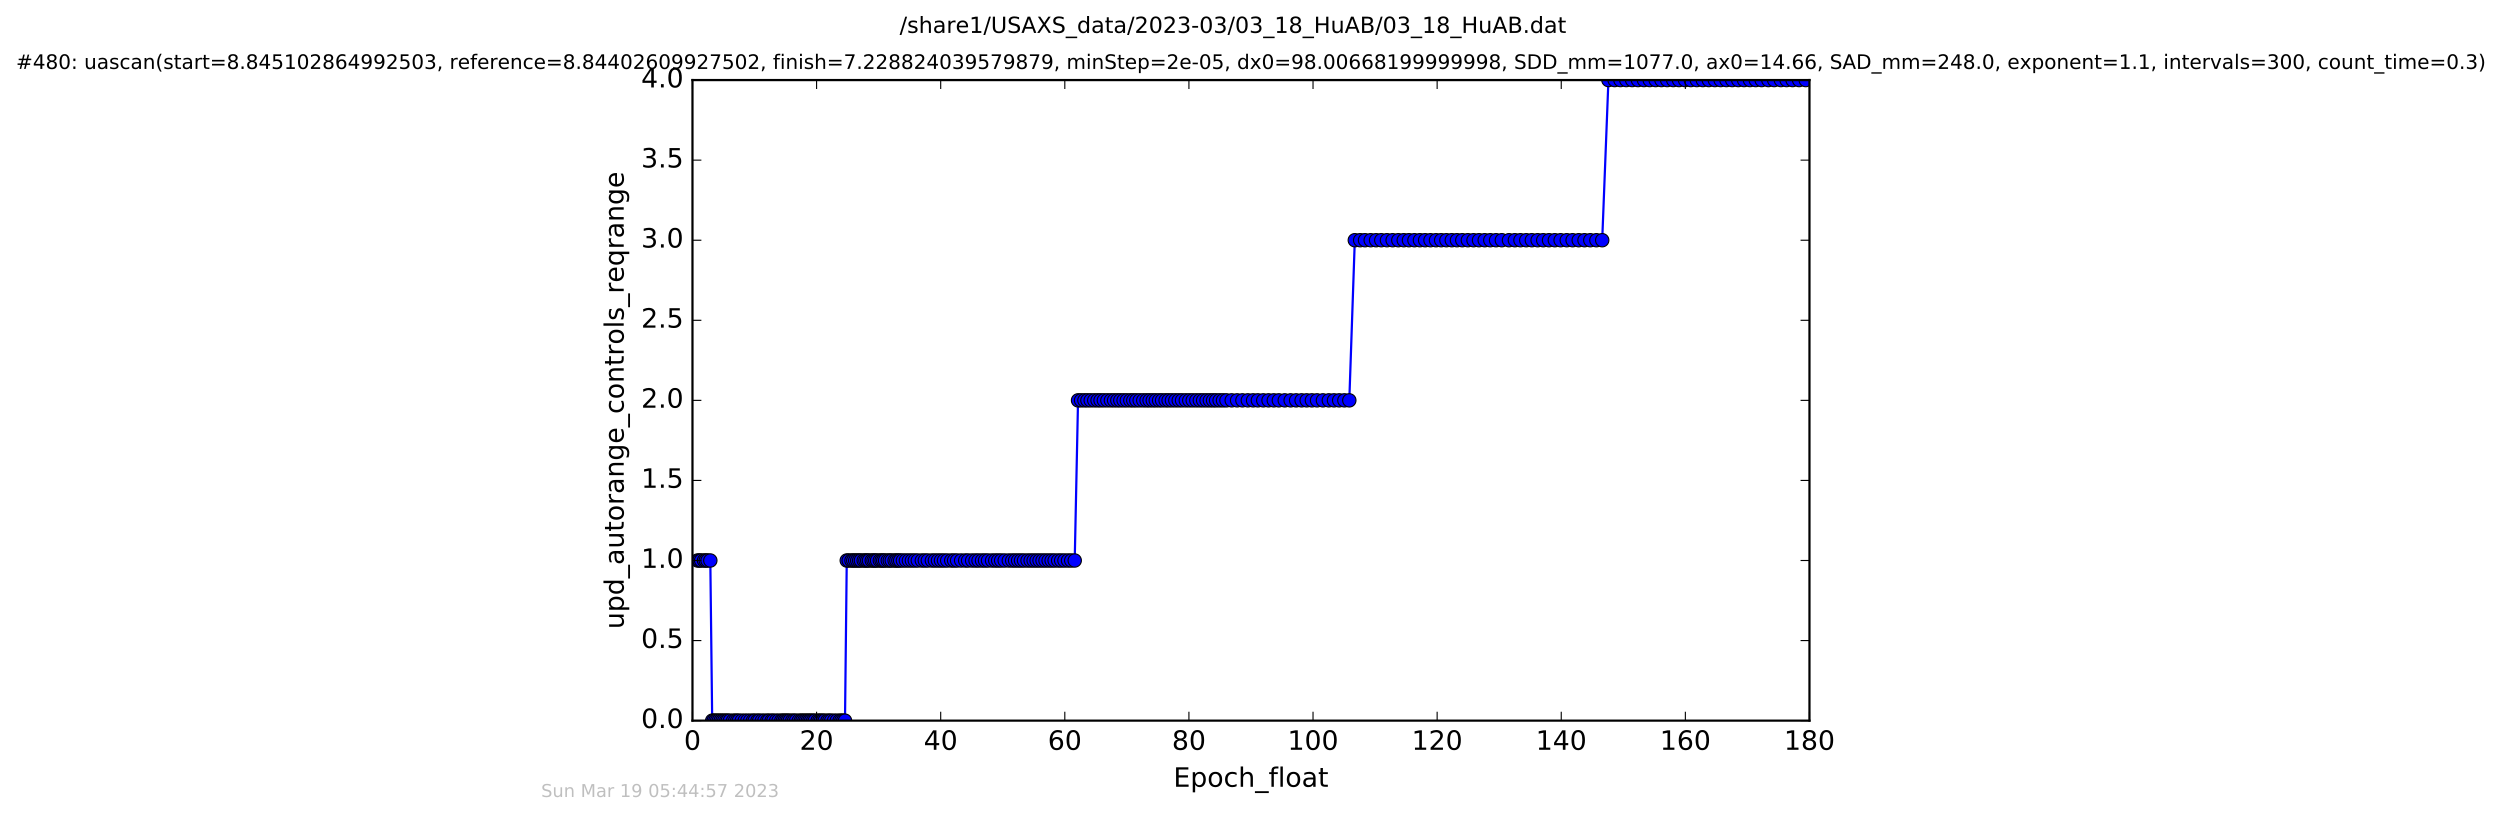 <?xml version="1.0" encoding="utf-8" standalone="no"?>
<!DOCTYPE svg PUBLIC "-//W3C//DTD SVG 1.1//EN"
  "http://www.w3.org/Graphics/SVG/1.1/DTD/svg11.dtd">
<!-- Created with matplotlib (http://matplotlib.org/) -->
<svg height="367pt" version="1.1" viewBox="0 0 1124 367" width="1124pt" xmlns="http://www.w3.org/2000/svg" xmlns:xlink="http://www.w3.org/1999/xlink">
 <defs>
  <style type="text/css">
*{stroke-linecap:butt;stroke-linejoin:round;stroke-miterlimit:100000;}
  </style>
 </defs>
 <g id="figure_1">
  <g id="patch_1">
   <path d="M 0 367.2 
L 1124.875 367.2 
L 1124.875 0 
L 0 0 
z
" style="fill:#ffffff;"/>
  </g>
  <g id="axes_1">
   <g id="patch_2">
    <path d="M 311.337 324 
L 813.537 324 
L 813.537 36 
L 311.337 36 
z
" style="fill:#ffffff;"/>
   </g>
   <g id="line2d_1">
    <path clip-path="url(#p69c88d3b84)" d="M 313.615 252 
L 319.359 252 
L 320.201 324 
L 379.911 324 
L 380.699 252 
L 483.193 252 
L 484.687 180 
L 606.648 180 
L 609.119 108 
L 720.352 108 
L 723.151 36 
L 811.849 36 
L 811.849 36 
" style="fill:none;stroke:#0000ff;stroke-linecap:square;"/>
    <defs>
     <path d="M 0 3 
C 0.796 3 1.559 2.684 2.121 2.121 
C 2.684 1.559 3 0.796 3 0 
C 3 -0.796 2.684 -1.559 2.121 -2.121 
C 1.559 -2.684 0.796 -3 0 -3 
C -0.796 -3 -1.559 -2.684 -2.121 -2.121 
C -2.684 -1.559 -3 -0.796 -3 0 
C -3 0.796 -2.684 1.559 -2.121 2.121 
C -1.559 2.684 -0.796 3 0 3 
z
" id="m09ab2de1d3" style="stroke:#000000;stroke-width:0.5;"/>
    </defs>
    <g clip-path="url(#p69c88d3b84)">
     <use style="fill:#0000ff;stroke:#000000;stroke-width:0.5;" x="313.615" xlink:href="#m09ab2de1d3" y="252"/>
     <use style="fill:#0000ff;stroke:#000000;stroke-width:0.5;" x="314.454" xlink:href="#m09ab2de1d3" y="252"/>
     <use style="fill:#0000ff;stroke:#000000;stroke-width:0.5;" x="315.222" xlink:href="#m09ab2de1d3" y="252"/>
     <use style="fill:#0000ff;stroke:#000000;stroke-width:0.5;" x="316.532" xlink:href="#m09ab2de1d3" y="252"/>
     <use style="fill:#0000ff;stroke:#000000;stroke-width:0.5;" x="317.313" xlink:href="#m09ab2de1d3" y="252"/>
     <use style="fill:#0000ff;stroke:#000000;stroke-width:0.5;" x="318.103" xlink:href="#m09ab2de1d3" y="252"/>
     <use style="fill:#0000ff;stroke:#000000;stroke-width:0.5;" x="319.359" xlink:href="#m09ab2de1d3" y="252"/>
     <use style="fill:#0000ff;stroke:#000000;stroke-width:0.5;" x="320.201" xlink:href="#m09ab2de1d3" y="324"/>
     <use style="fill:#0000ff;stroke:#000000;stroke-width:0.5;" x="320.895" xlink:href="#m09ab2de1d3" y="324"/>
     <use style="fill:#0000ff;stroke:#000000;stroke-width:0.5;" x="321.648" xlink:href="#m09ab2de1d3" y="324"/>
     <use style="fill:#0000ff;stroke:#000000;stroke-width:0.5;" x="322.425" xlink:href="#m09ab2de1d3" y="324"/>
     <use style="fill:#0000ff;stroke:#000000;stroke-width:0.5;" x="323.205" xlink:href="#m09ab2de1d3" y="324"/>
     <use style="fill:#0000ff;stroke:#000000;stroke-width:0.5;" x="324.049" xlink:href="#m09ab2de1d3" y="324"/>
     <use style="fill:#0000ff;stroke:#000000;stroke-width:0.5;" x="324.854" xlink:href="#m09ab2de1d3" y="324"/>
     <use style="fill:#0000ff;stroke:#000000;stroke-width:0.5;" x="325.654" xlink:href="#m09ab2de1d3" y="324"/>
     <use style="fill:#0000ff;stroke:#000000;stroke-width:0.5;" x="326.532" xlink:href="#m09ab2de1d3" y="324"/>
     <use style="fill:#0000ff;stroke:#000000;stroke-width:0.5;" x="327.225" xlink:href="#m09ab2de1d3" y="324"/>
     <use style="fill:#0000ff;stroke:#000000;stroke-width:0.5;" x="328.162" xlink:href="#m09ab2de1d3" y="324"/>
     <use style="fill:#0000ff;stroke:#000000;stroke-width:0.5;" x="329.597" xlink:href="#m09ab2de1d3" y="324"/>
     <use style="fill:#0000ff;stroke:#000000;stroke-width:0.5;" x="330.527" xlink:href="#m09ab2de1d3" y="324"/>
     <use style="fill:#0000ff;stroke:#000000;stroke-width:0.5;" x="331.421" xlink:href="#m09ab2de1d3" y="324"/>
     <use style="fill:#0000ff;stroke:#000000;stroke-width:0.5;" x="332.204" xlink:href="#m09ab2de1d3" y="324"/>
     <use style="fill:#0000ff;stroke:#000000;stroke-width:0.5;" x="333.513" xlink:href="#m09ab2de1d3" y="324"/>
     <use style="fill:#0000ff;stroke:#000000;stroke-width:0.5;" x="334.814" xlink:href="#m09ab2de1d3" y="324"/>
     <use style="fill:#0000ff;stroke:#000000;stroke-width:0.5;" x="336.014" xlink:href="#m09ab2de1d3" y="324"/>
     <use style="fill:#0000ff;stroke:#000000;stroke-width:0.5;" x="337.273" xlink:href="#m09ab2de1d3" y="324"/>
     <use style="fill:#0000ff;stroke:#000000;stroke-width:0.5;" x="338.529" xlink:href="#m09ab2de1d3" y="324"/>
     <use style="fill:#0000ff;stroke:#000000;stroke-width:0.5;" x="339.328" xlink:href="#m09ab2de1d3" y="324"/>
     <use style="fill:#0000ff;stroke:#000000;stroke-width:0.5;" x="340.571" xlink:href="#m09ab2de1d3" y="324"/>
     <use style="fill:#0000ff;stroke:#000000;stroke-width:0.5;" x="341.31" xlink:href="#m09ab2de1d3" y="324"/>
     <use style="fill:#0000ff;stroke:#000000;stroke-width:0.5;" x="342.564" xlink:href="#m09ab2de1d3" y="324"/>
     <use style="fill:#0000ff;stroke:#000000;stroke-width:0.5;" x="343.68" xlink:href="#m09ab2de1d3" y="324"/>
     <use style="fill:#0000ff;stroke:#000000;stroke-width:0.5;" x="344.949" xlink:href="#m09ab2de1d3" y="324"/>
     <use style="fill:#0000ff;stroke:#000000;stroke-width:0.5;" x="345.683" xlink:href="#m09ab2de1d3" y="324"/>
     <use style="fill:#0000ff;stroke:#000000;stroke-width:0.5;" x="346.931" xlink:href="#m09ab2de1d3" y="324"/>
     <use style="fill:#0000ff;stroke:#000000;stroke-width:0.5;" x="347.692" xlink:href="#m09ab2de1d3" y="324"/>
     <use style="fill:#0000ff;stroke:#000000;stroke-width:0.5;" x="348.935" xlink:href="#m09ab2de1d3" y="324"/>
     <use style="fill:#0000ff;stroke:#000000;stroke-width:0.5;" x="350.045" xlink:href="#m09ab2de1d3" y="324"/>
     <use style="fill:#0000ff;stroke:#000000;stroke-width:0.5;" x="351.261" xlink:href="#m09ab2de1d3" y="324"/>
     <use style="fill:#0000ff;stroke:#000000;stroke-width:0.5;" x="352" xlink:href="#m09ab2de1d3" y="324"/>
     <use style="fill:#0000ff;stroke:#000000;stroke-width:0.5;" x="352.791" xlink:href="#m09ab2de1d3" y="324"/>
     <use style="fill:#0000ff;stroke:#000000;stroke-width:0.5;" x="353.539" xlink:href="#m09ab2de1d3" y="324"/>
     <use style="fill:#0000ff;stroke:#000000;stroke-width:0.5;" x="354.274" xlink:href="#m09ab2de1d3" y="324"/>
     <use style="fill:#0000ff;stroke:#000000;stroke-width:0.5;" x="355.074" xlink:href="#m09ab2de1d3" y="324"/>
     <use style="fill:#0000ff;stroke:#000000;stroke-width:0.5;" x="356.196" xlink:href="#m09ab2de1d3" y="324"/>
     <use style="fill:#0000ff;stroke:#000000;stroke-width:0.5;" x="357.024" xlink:href="#m09ab2de1d3" y="324"/>
     <use style="fill:#0000ff;stroke:#000000;stroke-width:0.5;" x="357.91" xlink:href="#m09ab2de1d3" y="324"/>
     <use style="fill:#0000ff;stroke:#000000;stroke-width:0.5;" x="359.164" xlink:href="#m09ab2de1d3" y="324"/>
     <use style="fill:#0000ff;stroke:#000000;stroke-width:0.5;" x="360.091" xlink:href="#m09ab2de1d3" y="324"/>
     <use style="fill:#0000ff;stroke:#000000;stroke-width:0.5;" x="360.791" xlink:href="#m09ab2de1d3" y="324"/>
     <use style="fill:#0000ff;stroke:#000000;stroke-width:0.5;" x="361.641" xlink:href="#m09ab2de1d3" y="324"/>
     <use style="fill:#0000ff;stroke:#000000;stroke-width:0.5;" x="362.419" xlink:href="#m09ab2de1d3" y="324"/>
     <use style="fill:#0000ff;stroke:#000000;stroke-width:0.5;" x="363.217" xlink:href="#m09ab2de1d3" y="324"/>
     <use style="fill:#0000ff;stroke:#000000;stroke-width:0.5;" x="363.952" xlink:href="#m09ab2de1d3" y="324"/>
     <use style="fill:#0000ff;stroke:#000000;stroke-width:0.5;" x="364.706" xlink:href="#m09ab2de1d3" y="324"/>
     <use style="fill:#0000ff;stroke:#000000;stroke-width:0.5;" x="365.583" xlink:href="#m09ab2de1d3" y="324"/>
     <use style="fill:#0000ff;stroke:#000000;stroke-width:0.5;" x="366.368" xlink:href="#m09ab2de1d3" y="324"/>
     <use style="fill:#0000ff;stroke:#000000;stroke-width:0.5;" x="367.627" xlink:href="#m09ab2de1d3" y="324"/>
     <use style="fill:#0000ff;stroke:#000000;stroke-width:0.5;" x="368.415" xlink:href="#m09ab2de1d3" y="324"/>
     <use style="fill:#0000ff;stroke:#000000;stroke-width:0.5;" x="369.156" xlink:href="#m09ab2de1d3" y="324"/>
     <use style="fill:#0000ff;stroke:#000000;stroke-width:0.5;" x="370.012" xlink:href="#m09ab2de1d3" y="324"/>
     <use style="fill:#0000ff;stroke:#000000;stroke-width:0.5;" x="370.791" xlink:href="#m09ab2de1d3" y="324"/>
     <use style="fill:#0000ff;stroke:#000000;stroke-width:0.5;" x="372.045" xlink:href="#m09ab2de1d3" y="324"/>
     <use style="fill:#0000ff;stroke:#000000;stroke-width:0.5;" x="372.856" xlink:href="#m09ab2de1d3" y="324"/>
     <use style="fill:#0000ff;stroke:#000000;stroke-width:0.5;" x="373.722" xlink:href="#m09ab2de1d3" y="324"/>
     <use style="fill:#0000ff;stroke:#000000;stroke-width:0.5;" x="374.986" xlink:href="#m09ab2de1d3" y="324"/>
     <use style="fill:#0000ff;stroke:#000000;stroke-width:0.5;" x="376.23" xlink:href="#m09ab2de1d3" y="324"/>
     <use style="fill:#0000ff;stroke:#000000;stroke-width:0.5;" x="377.484" xlink:href="#m09ab2de1d3" y="324"/>
     <use style="fill:#0000ff;stroke:#000000;stroke-width:0.5;" x="378.276" xlink:href="#m09ab2de1d3" y="324"/>
     <use style="fill:#0000ff;stroke:#000000;stroke-width:0.5;" x="379.109" xlink:href="#m09ab2de1d3" y="324"/>
     <use style="fill:#0000ff;stroke:#000000;stroke-width:0.5;" x="379.911" xlink:href="#m09ab2de1d3" y="324"/>
     <use style="fill:#0000ff;stroke:#000000;stroke-width:0.5;" x="380.699" xlink:href="#m09ab2de1d3" y="252"/>
     <use style="fill:#0000ff;stroke:#000000;stroke-width:0.5;" x="381.574" xlink:href="#m09ab2de1d3" y="252"/>
     <use style="fill:#0000ff;stroke:#000000;stroke-width:0.5;" x="382.828" xlink:href="#m09ab2de1d3" y="252"/>
     <use style="fill:#0000ff;stroke:#000000;stroke-width:0.5;" x="383.624" xlink:href="#m09ab2de1d3" y="252"/>
     <use style="fill:#0000ff;stroke:#000000;stroke-width:0.5;" x="384.506" xlink:href="#m09ab2de1d3" y="252"/>
     <use style="fill:#0000ff;stroke:#000000;stroke-width:0.5;" x="385.4" xlink:href="#m09ab2de1d3" y="252"/>
     <use style="fill:#0000ff;stroke:#000000;stroke-width:0.5;" x="386.273" xlink:href="#m09ab2de1d3" y="252"/>
     <use style="fill:#0000ff;stroke:#000000;stroke-width:0.5;" x="387.065" xlink:href="#m09ab2de1d3" y="252"/>
     <use style="fill:#0000ff;stroke:#000000;stroke-width:0.5;" x="388.329" xlink:href="#m09ab2de1d3" y="252"/>
     <use style="fill:#0000ff;stroke:#000000;stroke-width:0.5;" x="389.11" xlink:href="#m09ab2de1d3" y="252"/>
     <use style="fill:#0000ff;stroke:#000000;stroke-width:0.5;" x="389.897" xlink:href="#m09ab2de1d3" y="252"/>
     <use style="fill:#0000ff;stroke:#000000;stroke-width:0.5;" x="390.687" xlink:href="#m09ab2de1d3" y="252"/>
     <use style="fill:#0000ff;stroke:#000000;stroke-width:0.5;" x="391.941" xlink:href="#m09ab2de1d3" y="252"/>
     <use style="fill:#0000ff;stroke:#000000;stroke-width:0.5;" x="392.732" xlink:href="#m09ab2de1d3" y="252"/>
     <use style="fill:#0000ff;stroke:#000000;stroke-width:0.5;" x="393.522" xlink:href="#m09ab2de1d3" y="252"/>
     <use style="fill:#0000ff;stroke:#000000;stroke-width:0.5;" x="394.316" xlink:href="#m09ab2de1d3" y="252"/>
     <use style="fill:#0000ff;stroke:#000000;stroke-width:0.5;" x="395.571" xlink:href="#m09ab2de1d3" y="252"/>
     <use style="fill:#0000ff;stroke:#000000;stroke-width:0.5;" x="396.366" xlink:href="#m09ab2de1d3" y="252"/>
     <use style="fill:#0000ff;stroke:#000000;stroke-width:0.5;" x="397.11" xlink:href="#m09ab2de1d3" y="252"/>
     <use style="fill:#0000ff;stroke:#000000;stroke-width:0.5;" x="397.924" xlink:href="#m09ab2de1d3" y="252"/>
     <use style="fill:#0000ff;stroke:#000000;stroke-width:0.5;" x="399.153" xlink:href="#m09ab2de1d3" y="252"/>
     <use style="fill:#0000ff;stroke:#000000;stroke-width:0.5;" x="400.034" xlink:href="#m09ab2de1d3" y="252"/>
     <use style="fill:#0000ff;stroke:#000000;stroke-width:0.5;" x="400.931" xlink:href="#m09ab2de1d3" y="252"/>
     <use style="fill:#0000ff;stroke:#000000;stroke-width:0.5;" x="402.224" xlink:href="#m09ab2de1d3" y="252"/>
     <use style="fill:#0000ff;stroke:#000000;stroke-width:0.5;" x="403.013" xlink:href="#m09ab2de1d3" y="252"/>
     <use style="fill:#0000ff;stroke:#000000;stroke-width:0.5;" x="403.892" xlink:href="#m09ab2de1d3" y="252"/>
     <use style="fill:#0000ff;stroke:#000000;stroke-width:0.5;" x="404.685" xlink:href="#m09ab2de1d3" y="252"/>
     <use style="fill:#0000ff;stroke:#000000;stroke-width:0.5;" x="405.943" xlink:href="#m09ab2de1d3" y="252"/>
     <use style="fill:#0000ff;stroke:#000000;stroke-width:0.5;" x="407.289" xlink:href="#m09ab2de1d3" y="252"/>
     <use style="fill:#0000ff;stroke:#000000;stroke-width:0.5;" x="408.636" xlink:href="#m09ab2de1d3" y="252"/>
     <use style="fill:#0000ff;stroke:#000000;stroke-width:0.5;" x="409.985" xlink:href="#m09ab2de1d3" y="252"/>
     <use style="fill:#0000ff;stroke:#000000;stroke-width:0.5;" x="411.292" xlink:href="#m09ab2de1d3" y="252"/>
     <use style="fill:#0000ff;stroke:#000000;stroke-width:0.5;" x="412.641" xlink:href="#m09ab2de1d3" y="252"/>
     <use style="fill:#0000ff;stroke:#000000;stroke-width:0.5;" x="414.447" xlink:href="#m09ab2de1d3" y="252"/>
     <use style="fill:#0000ff;stroke:#000000;stroke-width:0.5;" x="415.798" xlink:href="#m09ab2de1d3" y="252"/>
     <use style="fill:#0000ff;stroke:#000000;stroke-width:0.5;" x="417.145" xlink:href="#m09ab2de1d3" y="252"/>
     <use style="fill:#0000ff;stroke:#000000;stroke-width:0.5;" x="418.97" xlink:href="#m09ab2de1d3" y="252"/>
     <use style="fill:#0000ff;stroke:#000000;stroke-width:0.5;" x="420.321" xlink:href="#m09ab2de1d3" y="252"/>
     <use style="fill:#0000ff;stroke:#000000;stroke-width:0.5;" x="421.711" xlink:href="#m09ab2de1d3" y="252"/>
     <use style="fill:#0000ff;stroke:#000000;stroke-width:0.5;" x="423.071" xlink:href="#m09ab2de1d3" y="252"/>
     <use style="fill:#0000ff;stroke:#000000;stroke-width:0.5;" x="424.415" xlink:href="#m09ab2de1d3" y="252"/>
     <use style="fill:#0000ff;stroke:#000000;stroke-width:0.5;" x="425.856" xlink:href="#m09ab2de1d3" y="252"/>
     <use style="fill:#0000ff;stroke:#000000;stroke-width:0.5;" x="427.656" xlink:href="#m09ab2de1d3" y="252"/>
     <use style="fill:#0000ff;stroke:#000000;stroke-width:0.5;" x="428.96" xlink:href="#m09ab2de1d3" y="252"/>
     <use style="fill:#0000ff;stroke:#000000;stroke-width:0.5;" x="430.307" xlink:href="#m09ab2de1d3" y="252"/>
     <use style="fill:#0000ff;stroke:#000000;stroke-width:0.5;" x="432.119" xlink:href="#m09ab2de1d3" y="252"/>
     <use style="fill:#0000ff;stroke:#000000;stroke-width:0.5;" x="433.933" xlink:href="#m09ab2de1d3" y="252"/>
     <use style="fill:#0000ff;stroke:#000000;stroke-width:0.5;" x="435.252" xlink:href="#m09ab2de1d3" y="252"/>
     <use style="fill:#0000ff;stroke:#000000;stroke-width:0.5;" x="437.063" xlink:href="#m09ab2de1d3" y="252"/>
     <use style="fill:#0000ff;stroke:#000000;stroke-width:0.5;" x="438.599" xlink:href="#m09ab2de1d3" y="252"/>
     <use style="fill:#0000ff;stroke:#000000;stroke-width:0.5;" x="439.935" xlink:href="#m09ab2de1d3" y="252"/>
     <use style="fill:#0000ff;stroke:#000000;stroke-width:0.5;" x="441.513" xlink:href="#m09ab2de1d3" y="252"/>
     <use style="fill:#0000ff;stroke:#000000;stroke-width:0.5;" x="442.867" xlink:href="#m09ab2de1d3" y="252"/>
     <use style="fill:#0000ff;stroke:#000000;stroke-width:0.5;" x="444.213" xlink:href="#m09ab2de1d3" y="252"/>
     <use style="fill:#0000ff;stroke:#000000;stroke-width:0.5;" x="446.023" xlink:href="#m09ab2de1d3" y="252"/>
     <use style="fill:#0000ff;stroke:#000000;stroke-width:0.5;" x="447.465" xlink:href="#m09ab2de1d3" y="252"/>
     <use style="fill:#0000ff;stroke:#000000;stroke-width:0.5;" x="448.771" xlink:href="#m09ab2de1d3" y="252"/>
     <use style="fill:#0000ff;stroke:#000000;stroke-width:0.5;" x="450.114" xlink:href="#m09ab2de1d3" y="252"/>
     <use style="fill:#0000ff;stroke:#000000;stroke-width:0.5;" x="451.705" xlink:href="#m09ab2de1d3" y="252"/>
     <use style="fill:#0000ff;stroke:#000000;stroke-width:0.5;" x="453.556" xlink:href="#m09ab2de1d3" y="252"/>
     <use style="fill:#0000ff;stroke:#000000;stroke-width:0.5;" x="455.079" xlink:href="#m09ab2de1d3" y="252"/>
     <use style="fill:#0000ff;stroke:#000000;stroke-width:0.5;" x="456.392" xlink:href="#m09ab2de1d3" y="252"/>
     <use style="fill:#0000ff;stroke:#000000;stroke-width:0.5;" x="457.744" xlink:href="#m09ab2de1d3" y="252"/>
     <use style="fill:#0000ff;stroke:#000000;stroke-width:0.5;" x="459.045" xlink:href="#m09ab2de1d3" y="252"/>
     <use style="fill:#0000ff;stroke:#000000;stroke-width:0.5;" x="460.394" xlink:href="#m09ab2de1d3" y="252"/>
     <use style="fill:#0000ff;stroke:#000000;stroke-width:0.5;" x="461.974" xlink:href="#m09ab2de1d3" y="252"/>
     <use style="fill:#0000ff;stroke:#000000;stroke-width:0.5;" x="463.37" xlink:href="#m09ab2de1d3" y="252"/>
     <use style="fill:#0000ff;stroke:#000000;stroke-width:0.5;" x="464.718" xlink:href="#m09ab2de1d3" y="252"/>
     <use style="fill:#0000ff;stroke:#000000;stroke-width:0.5;" x="466.064" xlink:href="#m09ab2de1d3" y="252"/>
     <use style="fill:#0000ff;stroke:#000000;stroke-width:0.5;" x="467.368" xlink:href="#m09ab2de1d3" y="252"/>
     <use style="fill:#0000ff;stroke:#000000;stroke-width:0.5;" x="468.729" xlink:href="#m09ab2de1d3" y="252"/>
     <use style="fill:#0000ff;stroke:#000000;stroke-width:0.5;" x="470.063" xlink:href="#m09ab2de1d3" y="252"/>
     <use style="fill:#0000ff;stroke:#000000;stroke-width:0.5;" x="471.458" xlink:href="#m09ab2de1d3" y="252"/>
     <use style="fill:#0000ff;stroke:#000000;stroke-width:0.5;" x="472.808" xlink:href="#m09ab2de1d3" y="252"/>
     <use style="fill:#0000ff;stroke:#000000;stroke-width:0.5;" x="474.155" xlink:href="#m09ab2de1d3" y="252"/>
     <use style="fill:#0000ff;stroke:#000000;stroke-width:0.5;" x="475.739" xlink:href="#m09ab2de1d3" y="252"/>
     <use style="fill:#0000ff;stroke:#000000;stroke-width:0.5;" x="477.096" xlink:href="#m09ab2de1d3" y="252"/>
     <use style="fill:#0000ff;stroke:#000000;stroke-width:0.5;" x="478.573" xlink:href="#m09ab2de1d3" y="252"/>
     <use style="fill:#0000ff;stroke:#000000;stroke-width:0.5;" x="480.175" xlink:href="#m09ab2de1d3" y="252"/>
     <use style="fill:#0000ff;stroke:#000000;stroke-width:0.5;" x="481.62" xlink:href="#m09ab2de1d3" y="252"/>
     <use style="fill:#0000ff;stroke:#000000;stroke-width:0.5;" x="483.193" xlink:href="#m09ab2de1d3" y="252"/>
     <use style="fill:#0000ff;stroke:#000000;stroke-width:0.5;" x="484.687" xlink:href="#m09ab2de1d3" y="180"/>
     <use style="fill:#0000ff;stroke:#000000;stroke-width:0.5;" x="486.047" xlink:href="#m09ab2de1d3" y="180"/>
     <use style="fill:#0000ff;stroke:#000000;stroke-width:0.5;" x="487.549" xlink:href="#m09ab2de1d3" y="180"/>
     <use style="fill:#0000ff;stroke:#000000;stroke-width:0.5;" x="488.897" xlink:href="#m09ab2de1d3" y="180"/>
     <use style="fill:#0000ff;stroke:#000000;stroke-width:0.5;" x="490.384" xlink:href="#m09ab2de1d3" y="180"/>
     <use style="fill:#0000ff;stroke:#000000;stroke-width:0.5;" x="491.968" xlink:href="#m09ab2de1d3" y="180"/>
     <use style="fill:#0000ff;stroke:#000000;stroke-width:0.5;" x="493.456" xlink:href="#m09ab2de1d3" y="180"/>
     <use style="fill:#0000ff;stroke:#000000;stroke-width:0.5;" x="494.803" xlink:href="#m09ab2de1d3" y="180"/>
     <use style="fill:#0000ff;stroke:#000000;stroke-width:0.5;" x="496.295" xlink:href="#m09ab2de1d3" y="180"/>
     <use style="fill:#0000ff;stroke:#000000;stroke-width:0.5;" x="497.875" xlink:href="#m09ab2de1d3" y="180"/>
     <use style="fill:#0000ff;stroke:#000000;stroke-width:0.5;" x="499.46" xlink:href="#m09ab2de1d3" y="180"/>
     <use style="fill:#0000ff;stroke:#000000;stroke-width:0.5;" x="500.895" xlink:href="#m09ab2de1d3" y="180"/>
     <use style="fill:#0000ff;stroke:#000000;stroke-width:0.5;" x="502.337" xlink:href="#m09ab2de1d3" y="180"/>
     <use style="fill:#0000ff;stroke:#000000;stroke-width:0.5;" x="503.684" xlink:href="#m09ab2de1d3" y="180"/>
     <use style="fill:#0000ff;stroke:#000000;stroke-width:0.5;" x="505.172" xlink:href="#m09ab2de1d3" y="180"/>
     <use style="fill:#0000ff;stroke:#000000;stroke-width:0.5;" x="506.614" xlink:href="#m09ab2de1d3" y="180"/>
     <use style="fill:#0000ff;stroke:#000000;stroke-width:0.5;" x="508.191" xlink:href="#m09ab2de1d3" y="180"/>
     <use style="fill:#0000ff;stroke:#000000;stroke-width:0.5;" x="509.518" xlink:href="#m09ab2de1d3" y="180"/>
     <use style="fill:#0000ff;stroke:#000000;stroke-width:0.5;" x="510.881" xlink:href="#m09ab2de1d3" y="180"/>
     <use style="fill:#0000ff;stroke:#000000;stroke-width:0.5;" x="512.396" xlink:href="#m09ab2de1d3" y="180"/>
     <use style="fill:#0000ff;stroke:#000000;stroke-width:0.5;" x="514.007" xlink:href="#m09ab2de1d3" y="180"/>
     <use style="fill:#0000ff;stroke:#000000;stroke-width:0.5;" x="515.495" xlink:href="#m09ab2de1d3" y="180"/>
     <use style="fill:#0000ff;stroke:#000000;stroke-width:0.5;" x="516.844" xlink:href="#m09ab2de1d3" y="180"/>
     <use style="fill:#0000ff;stroke:#000000;stroke-width:0.5;" x="518.287" xlink:href="#m09ab2de1d3" y="180"/>
     <use style="fill:#0000ff;stroke:#000000;stroke-width:0.5;" x="519.634" xlink:href="#m09ab2de1d3" y="180"/>
     <use style="fill:#0000ff;stroke:#000000;stroke-width:0.5;" x="521.12" xlink:href="#m09ab2de1d3" y="180"/>
     <use style="fill:#0000ff;stroke:#000000;stroke-width:0.5;" x="522.472" xlink:href="#m09ab2de1d3" y="180"/>
     <use style="fill:#0000ff;stroke:#000000;stroke-width:0.5;" x="524.052" xlink:href="#m09ab2de1d3" y="180"/>
     <use style="fill:#0000ff;stroke:#000000;stroke-width:0.5;" x="525.4" xlink:href="#m09ab2de1d3" y="180"/>
     <use style="fill:#0000ff;stroke:#000000;stroke-width:0.5;" x="526.891" xlink:href="#m09ab2de1d3" y="180"/>
     <use style="fill:#0000ff;stroke:#000000;stroke-width:0.5;" x="528.437" xlink:href="#m09ab2de1d3" y="180"/>
     <use style="fill:#0000ff;stroke:#000000;stroke-width:0.5;" x="529.958" xlink:href="#m09ab2de1d3" y="180"/>
     <use style="fill:#0000ff;stroke:#000000;stroke-width:0.5;" x="531.445" xlink:href="#m09ab2de1d3" y="180"/>
     <use style="fill:#0000ff;stroke:#000000;stroke-width:0.5;" x="533.127" xlink:href="#m09ab2de1d3" y="180"/>
     <use style="fill:#0000ff;stroke:#000000;stroke-width:0.5;" x="534.686" xlink:href="#m09ab2de1d3" y="180"/>
     <use style="fill:#0000ff;stroke:#000000;stroke-width:0.5;" x="536.25" xlink:href="#m09ab2de1d3" y="180"/>
     <use style="fill:#0000ff;stroke:#000000;stroke-width:0.5;" x="537.862" xlink:href="#m09ab2de1d3" y="180"/>
     <use style="fill:#0000ff;stroke:#000000;stroke-width:0.5;" x="539.442" xlink:href="#m09ab2de1d3" y="180"/>
     <use style="fill:#0000ff;stroke:#000000;stroke-width:0.5;" x="540.93" xlink:href="#m09ab2de1d3" y="180"/>
     <use style="fill:#0000ff;stroke:#000000;stroke-width:0.5;" x="542.464" xlink:href="#m09ab2de1d3" y="180"/>
     <use style="fill:#0000ff;stroke:#000000;stroke-width:0.5;" x="543.953" xlink:href="#m09ab2de1d3" y="180"/>
     <use style="fill:#0000ff;stroke:#000000;stroke-width:0.5;" x="545.395" xlink:href="#m09ab2de1d3" y="180"/>
     <use style="fill:#0000ff;stroke:#000000;stroke-width:0.5;" x="546.744" xlink:href="#m09ab2de1d3" y="180"/>
     <use style="fill:#0000ff;stroke:#000000;stroke-width:0.5;" x="548.329" xlink:href="#m09ab2de1d3" y="180"/>
     <use style="fill:#0000ff;stroke:#000000;stroke-width:0.5;" x="549.863" xlink:href="#m09ab2de1d3" y="180"/>
     <use style="fill:#0000ff;stroke:#000000;stroke-width:0.5;" x="551.41" xlink:href="#m09ab2de1d3" y="180"/>
     <use style="fill:#0000ff;stroke:#000000;stroke-width:0.5;" x="553.776" xlink:href="#m09ab2de1d3" y="180"/>
     <use style="fill:#0000ff;stroke:#000000;stroke-width:0.5;" x="556.192" xlink:href="#m09ab2de1d3" y="180"/>
     <use style="fill:#0000ff;stroke:#000000;stroke-width:0.5;" x="558.589" xlink:href="#m09ab2de1d3" y="180"/>
     <use style="fill:#0000ff;stroke:#000000;stroke-width:0.5;" x="561.024" xlink:href="#m09ab2de1d3" y="180"/>
     <use style="fill:#0000ff;stroke:#000000;stroke-width:0.5;" x="563.391" xlink:href="#m09ab2de1d3" y="180"/>
     <use style="fill:#0000ff;stroke:#000000;stroke-width:0.5;" x="565.54" xlink:href="#m09ab2de1d3" y="180"/>
     <use style="fill:#0000ff;stroke:#000000;stroke-width:0.5;" x="567.959" xlink:href="#m09ab2de1d3" y="180"/>
     <use style="fill:#0000ff;stroke:#000000;stroke-width:0.5;" x="570.33" xlink:href="#m09ab2de1d3" y="180"/>
     <use style="fill:#0000ff;stroke:#000000;stroke-width:0.5;" x="572.698" xlink:href="#m09ab2de1d3" y="180"/>
     <use style="fill:#0000ff;stroke:#000000;stroke-width:0.5;" x="574.972" xlink:href="#m09ab2de1d3" y="180"/>
     <use style="fill:#0000ff;stroke:#000000;stroke-width:0.5;" x="577.621" xlink:href="#m09ab2de1d3" y="180"/>
     <use style="fill:#0000ff;stroke:#000000;stroke-width:0.5;" x="580.272" xlink:href="#m09ab2de1d3" y="180"/>
     <use style="fill:#0000ff;stroke:#000000;stroke-width:0.5;" x="582.734" xlink:href="#m09ab2de1d3" y="180"/>
     <use style="fill:#0000ff;stroke:#000000;stroke-width:0.5;" x="585.198" xlink:href="#m09ab2de1d3" y="180"/>
     <use style="fill:#0000ff;stroke:#000000;stroke-width:0.5;" x="587.488" xlink:href="#m09ab2de1d3" y="180"/>
     <use style="fill:#0000ff;stroke:#000000;stroke-width:0.5;" x="589.822" xlink:href="#m09ab2de1d3" y="180"/>
     <use style="fill:#0000ff;stroke:#000000;stroke-width:0.5;" x="592.141" xlink:href="#m09ab2de1d3" y="180"/>
     <use style="fill:#0000ff;stroke:#000000;stroke-width:0.5;" x="594.786" xlink:href="#m09ab2de1d3" y="180"/>
     <use style="fill:#0000ff;stroke:#000000;stroke-width:0.5;" x="597.44" xlink:href="#m09ab2de1d3" y="180"/>
     <use style="fill:#0000ff;stroke:#000000;stroke-width:0.5;" x="599.757" xlink:href="#m09ab2de1d3" y="180"/>
     <use style="fill:#0000ff;stroke:#000000;stroke-width:0.5;" x="602.088" xlink:href="#m09ab2de1d3" y="180"/>
     <use style="fill:#0000ff;stroke:#000000;stroke-width:0.5;" x="604.428" xlink:href="#m09ab2de1d3" y="180"/>
     <use style="fill:#0000ff;stroke:#000000;stroke-width:0.5;" x="606.648" xlink:href="#m09ab2de1d3" y="180"/>
     <use style="fill:#0000ff;stroke:#000000;stroke-width:0.5;" x="609.119" xlink:href="#m09ab2de1d3" y="108"/>
     <use style="fill:#0000ff;stroke:#000000;stroke-width:0.5;" x="611.526" xlink:href="#m09ab2de1d3" y="108"/>
     <use style="fill:#0000ff;stroke:#000000;stroke-width:0.5;" x="613.704" xlink:href="#m09ab2de1d3" y="108"/>
     <use style="fill:#0000ff;stroke:#000000;stroke-width:0.5;" x="616.261" xlink:href="#m09ab2de1d3" y="108"/>
     <use style="fill:#0000ff;stroke:#000000;stroke-width:0.5;" x="618.683" xlink:href="#m09ab2de1d3" y="108"/>
     <use style="fill:#0000ff;stroke:#000000;stroke-width:0.5;" x="621.021" xlink:href="#m09ab2de1d3" y="108"/>
     <use style="fill:#0000ff;stroke:#000000;stroke-width:0.5;" x="623.577" xlink:href="#m09ab2de1d3" y="108"/>
     <use style="fill:#0000ff;stroke:#000000;stroke-width:0.5;" x="626.131" xlink:href="#m09ab2de1d3" y="108"/>
     <use style="fill:#0000ff;stroke:#000000;stroke-width:0.5;" x="628.677" xlink:href="#m09ab2de1d3" y="108"/>
     <use style="fill:#0000ff;stroke:#000000;stroke-width:0.5;" x="631.125" xlink:href="#m09ab2de1d3" y="108"/>
     <use style="fill:#0000ff;stroke:#000000;stroke-width:0.5;" x="633.467" xlink:href="#m09ab2de1d3" y="108"/>
     <use style="fill:#0000ff;stroke:#000000;stroke-width:0.5;" x="635.931" xlink:href="#m09ab2de1d3" y="108"/>
     <use style="fill:#0000ff;stroke:#000000;stroke-width:0.5;" x="638.396" xlink:href="#m09ab2de1d3" y="108"/>
     <use style="fill:#0000ff;stroke:#000000;stroke-width:0.5;" x="640.735" xlink:href="#m09ab2de1d3" y="108"/>
     <use style="fill:#0000ff;stroke:#000000;stroke-width:0.5;" x="643.151" xlink:href="#m09ab2de1d3" y="108"/>
     <use style="fill:#0000ff;stroke:#000000;stroke-width:0.5;" x="645.623" xlink:href="#m09ab2de1d3" y="108"/>
     <use style="fill:#0000ff;stroke:#000000;stroke-width:0.5;" x="647.945" xlink:href="#m09ab2de1d3" y="108"/>
     <use style="fill:#0000ff;stroke:#000000;stroke-width:0.5;" x="650.3" xlink:href="#m09ab2de1d3" y="108"/>
     <use style="fill:#0000ff;stroke:#000000;stroke-width:0.5;" x="652.721" xlink:href="#m09ab2de1d3" y="108"/>
     <use style="fill:#0000ff;stroke:#000000;stroke-width:0.5;" x="655.043" xlink:href="#m09ab2de1d3" y="108"/>
     <use style="fill:#0000ff;stroke:#000000;stroke-width:0.5;" x="657.442" xlink:href="#m09ab2de1d3" y="108"/>
     <use style="fill:#0000ff;stroke:#000000;stroke-width:0.5;" x="659.947" xlink:href="#m09ab2de1d3" y="108"/>
     <use style="fill:#0000ff;stroke:#000000;stroke-width:0.5;" x="662.495" xlink:href="#m09ab2de1d3" y="108"/>
     <use style="fill:#0000ff;stroke:#000000;stroke-width:0.5;" x="664.97" xlink:href="#m09ab2de1d3" y="108"/>
     <use style="fill:#0000ff;stroke:#000000;stroke-width:0.5;" x="667.523" xlink:href="#m09ab2de1d3" y="108"/>
     <use style="fill:#0000ff;stroke:#000000;stroke-width:0.5;" x="670.032" xlink:href="#m09ab2de1d3" y="108"/>
     <use style="fill:#0000ff;stroke:#000000;stroke-width:0.5;" x="672.624" xlink:href="#m09ab2de1d3" y="108"/>
     <use style="fill:#0000ff;stroke:#000000;stroke-width:0.5;" x="675.225" xlink:href="#m09ab2de1d3" y="108"/>
     <use style="fill:#0000ff;stroke:#000000;stroke-width:0.5;" x="678.44" xlink:href="#m09ab2de1d3" y="108"/>
     <use style="fill:#0000ff;stroke:#000000;stroke-width:0.5;" x="681.079" xlink:href="#m09ab2de1d3" y="108"/>
     <use style="fill:#0000ff;stroke:#000000;stroke-width:0.5;" x="683.596" xlink:href="#m09ab2de1d3" y="108"/>
     <use style="fill:#0000ff;stroke:#000000;stroke-width:0.5;" x="686.198" xlink:href="#m09ab2de1d3" y="108"/>
     <use style="fill:#0000ff;stroke:#000000;stroke-width:0.5;" x="688.713" xlink:href="#m09ab2de1d3" y="108"/>
     <use style="fill:#0000ff;stroke:#000000;stroke-width:0.5;" x="691.313" xlink:href="#m09ab2de1d3" y="108"/>
     <use style="fill:#0000ff;stroke:#000000;stroke-width:0.5;" x="693.836" xlink:href="#m09ab2de1d3" y="108"/>
     <use style="fill:#0000ff;stroke:#000000;stroke-width:0.5;" x="696.445" xlink:href="#m09ab2de1d3" y="108"/>
     <use style="fill:#0000ff;stroke:#000000;stroke-width:0.5;" x="699.044" xlink:href="#m09ab2de1d3" y="108"/>
     <use style="fill:#0000ff;stroke:#000000;stroke-width:0.5;" x="701.647" xlink:href="#m09ab2de1d3" y="108"/>
     <use style="fill:#0000ff;stroke:#000000;stroke-width:0.5;" x="704.409" xlink:href="#m09ab2de1d3" y="108"/>
     <use style="fill:#0000ff;stroke:#000000;stroke-width:0.5;" x="707.045" xlink:href="#m09ab2de1d3" y="108"/>
     <use style="fill:#0000ff;stroke:#000000;stroke-width:0.5;" x="709.794" xlink:href="#m09ab2de1d3" y="108"/>
     <use style="fill:#0000ff;stroke:#000000;stroke-width:0.5;" x="712.391" xlink:href="#m09ab2de1d3" y="108"/>
     <use style="fill:#0000ff;stroke:#000000;stroke-width:0.5;" x="714.993" xlink:href="#m09ab2de1d3" y="108"/>
     <use style="fill:#0000ff;stroke:#000000;stroke-width:0.5;" x="717.736" xlink:href="#m09ab2de1d3" y="108"/>
     <use style="fill:#0000ff;stroke:#000000;stroke-width:0.5;" x="720.352" xlink:href="#m09ab2de1d3" y="108"/>
     <use style="fill:#0000ff;stroke:#000000;stroke-width:0.5;" x="723.151" xlink:href="#m09ab2de1d3" y="36"/>
     <use style="fill:#0000ff;stroke:#000000;stroke-width:0.5;" x="725.934" xlink:href="#m09ab2de1d3" y="36"/>
     <use style="fill:#0000ff;stroke:#000000;stroke-width:0.5;" x="728.541" xlink:href="#m09ab2de1d3" y="36"/>
     <use style="fill:#0000ff;stroke:#000000;stroke-width:0.5;" x="731.166" xlink:href="#m09ab2de1d3" y="36"/>
     <use style="fill:#0000ff;stroke:#000000;stroke-width:0.5;" x="733.815" xlink:href="#m09ab2de1d3" y="36"/>
     <use style="fill:#0000ff;stroke:#000000;stroke-width:0.5;" x="736.426" xlink:href="#m09ab2de1d3" y="36"/>
     <use style="fill:#0000ff;stroke:#000000;stroke-width:0.5;" x="739.127" xlink:href="#m09ab2de1d3" y="36"/>
     <use style="fill:#0000ff;stroke:#000000;stroke-width:0.5;" x="741.722" xlink:href="#m09ab2de1d3" y="36"/>
     <use style="fill:#0000ff;stroke:#000000;stroke-width:0.5;" x="744.38" xlink:href="#m09ab2de1d3" y="36"/>
     <use style="fill:#0000ff;stroke:#000000;stroke-width:0.5;" x="746.978" xlink:href="#m09ab2de1d3" y="36"/>
     <use style="fill:#0000ff;stroke:#000000;stroke-width:0.5;" x="749.557" xlink:href="#m09ab2de1d3" y="36"/>
     <use style="fill:#0000ff;stroke:#000000;stroke-width:0.5;" x="752.292" xlink:href="#m09ab2de1d3" y="36"/>
     <use style="fill:#0000ff;stroke:#000000;stroke-width:0.5;" x="754.88" xlink:href="#m09ab2de1d3" y="36"/>
     <use style="fill:#0000ff;stroke:#000000;stroke-width:0.5;" x="757.591" xlink:href="#m09ab2de1d3" y="36"/>
     <use style="fill:#0000ff;stroke:#000000;stroke-width:0.5;" x="760.194" xlink:href="#m09ab2de1d3" y="36"/>
     <use style="fill:#0000ff;stroke:#000000;stroke-width:0.5;" x="762.892" xlink:href="#m09ab2de1d3" y="36"/>
     <use style="fill:#0000ff;stroke:#000000;stroke-width:0.5;" x="765.595" xlink:href="#m09ab2de1d3" y="36"/>
     <use style="fill:#0000ff;stroke:#000000;stroke-width:0.5;" x="768.287" xlink:href="#m09ab2de1d3" y="36"/>
     <use style="fill:#0000ff;stroke:#000000;stroke-width:0.5;" x="770.983" xlink:href="#m09ab2de1d3" y="36"/>
     <use style="fill:#0000ff;stroke:#000000;stroke-width:0.5;" x="773.588" xlink:href="#m09ab2de1d3" y="36"/>
     <use style="fill:#0000ff;stroke:#000000;stroke-width:0.5;" x="776.199" xlink:href="#m09ab2de1d3" y="36"/>
     <use style="fill:#0000ff;stroke:#000000;stroke-width:0.5;" x="778.802" xlink:href="#m09ab2de1d3" y="36"/>
     <use style="fill:#0000ff;stroke:#000000;stroke-width:0.5;" x="781.517" xlink:href="#m09ab2de1d3" y="36"/>
     <use style="fill:#0000ff;stroke:#000000;stroke-width:0.5;" x="784.13" xlink:href="#m09ab2de1d3" y="36"/>
     <use style="fill:#0000ff;stroke:#000000;stroke-width:0.5;" x="786.791" xlink:href="#m09ab2de1d3" y="36"/>
     <use style="fill:#0000ff;stroke:#000000;stroke-width:0.5;" x="789.384" xlink:href="#m09ab2de1d3" y="36"/>
     <use style="fill:#0000ff;stroke:#000000;stroke-width:0.5;" x="792.034" xlink:href="#m09ab2de1d3" y="36"/>
     <use style="fill:#0000ff;stroke:#000000;stroke-width:0.5;" x="795.058" xlink:href="#m09ab2de1d3" y="36"/>
     <use style="fill:#0000ff;stroke:#000000;stroke-width:0.5;" x="797.664" xlink:href="#m09ab2de1d3" y="36"/>
     <use style="fill:#0000ff;stroke:#000000;stroke-width:0.5;" x="800.685" xlink:href="#m09ab2de1d3" y="36"/>
     <use style="fill:#0000ff;stroke:#000000;stroke-width:0.5;" x="803.244" xlink:href="#m09ab2de1d3" y="36"/>
     <use style="fill:#0000ff;stroke:#000000;stroke-width:0.5;" x="805.941" xlink:href="#m09ab2de1d3" y="36"/>
     <use style="fill:#0000ff;stroke:#000000;stroke-width:0.5;" x="808.879" xlink:href="#m09ab2de1d3" y="36"/>
     <use style="fill:#0000ff;stroke:#000000;stroke-width:0.5;" x="811.849" xlink:href="#m09ab2de1d3" y="36"/>
    </g>
   </g>
   <g id="patch_3">
    <path d="M 311.337 36 
L 813.537 36 
" style="fill:none;stroke:#000000;stroke-linecap:square;stroke-linejoin:miter;"/>
   </g>
   <g id="patch_4">
    <path d="M 813.537 324 
L 813.537 36 
" style="fill:none;stroke:#000000;stroke-linecap:square;stroke-linejoin:miter;"/>
   </g>
   <g id="patch_5">
    <path d="M 311.337 324 
L 813.537 324 
" style="fill:none;stroke:#000000;stroke-linecap:square;stroke-linejoin:miter;"/>
   </g>
   <g id="patch_6">
    <path d="M 311.337 324 
L 311.337 36 
" style="fill:none;stroke:#000000;stroke-linecap:square;stroke-linejoin:miter;"/>
   </g>
   <g id="matplotlib.axis_1">
    <g id="xtick_1">
     <g id="line2d_2">
      <defs>
       <path d="M 0 0 
L 0 -4 
" id="mfaf8ecbff0" style="stroke:#000000;stroke-width:0.5;"/>
      </defs>
      <g>
       <use style="stroke:#000000;stroke-width:0.5;" x="311.337" xlink:href="#mfaf8ecbff0" y="324"/>
      </g>
     </g>
     <g id="line2d_3">
      <defs>
       <path d="M 0 0 
L 0 4 
" id="m070fe087e1" style="stroke:#000000;stroke-width:0.5;"/>
      </defs>
      <g>
       <use style="stroke:#000000;stroke-width:0.5;" x="311.337" xlink:href="#m070fe087e1" y="36"/>
      </g>
     </g>
     <g id="text_1">
      <!-- 0 -->
      <defs>
       <path d="M 31.781 66.406 
Q 24.172 66.406 20.328 58.906 
Q 16.5 51.422 16.5 36.375 
Q 16.5 21.391 20.328 13.891 
Q 24.172 6.391 31.781 6.391 
Q 39.453 6.391 43.281 13.891 
Q 47.125 21.391 47.125 36.375 
Q 47.125 51.422 43.281 58.906 
Q 39.453 66.406 31.781 66.406 
M 31.781 74.219 
Q 44.047 74.219 50.516 64.516 
Q 56.984 54.828 56.984 36.375 
Q 56.984 17.969 50.516 8.266 
Q 44.047 -1.422 31.781 -1.422 
Q 19.531 -1.422 13.062 8.266 
Q 6.594 17.969 6.594 36.375 
Q 6.594 54.828 13.062 64.516 
Q 19.531 74.219 31.781 74.219 
" id="BitstreamVeraSans-Roman-30"/>
      </defs>
      <g transform="translate(307.52 337.118)scale(0.12 -0.12)">
       <use xlink:href="#BitstreamVeraSans-Roman-30"/>
      </g>
     </g>
    </g>
    <g id="xtick_2">
     <g id="line2d_4">
      <g>
       <use style="stroke:#000000;stroke-width:0.5;" x="367.137" xlink:href="#mfaf8ecbff0" y="324"/>
      </g>
     </g>
     <g id="line2d_5">
      <g>
       <use style="stroke:#000000;stroke-width:0.5;" x="367.137" xlink:href="#m070fe087e1" y="36"/>
      </g>
     </g>
     <g id="text_2">
      <!-- 20 -->
      <defs>
       <path d="M 19.188 8.297 
L 53.609 8.297 
L 53.609 0 
L 7.328 0 
L 7.328 8.297 
Q 12.938 14.109 22.625 23.891 
Q 32.328 33.688 34.812 36.531 
Q 39.547 41.844 41.422 45.531 
Q 43.312 49.219 43.312 52.781 
Q 43.312 58.594 39.234 62.25 
Q 35.156 65.922 28.609 65.922 
Q 23.969 65.922 18.812 64.312 
Q 13.672 62.703 7.812 59.422 
L 7.812 69.391 
Q 13.766 71.781 18.938 73 
Q 24.125 74.219 28.422 74.219 
Q 39.75 74.219 46.484 68.547 
Q 53.219 62.891 53.219 53.422 
Q 53.219 48.922 51.531 44.891 
Q 49.859 40.875 45.406 35.406 
Q 44.188 33.984 37.641 27.219 
Q 31.109 20.453 19.188 8.297 
" id="BitstreamVeraSans-Roman-32"/>
      </defs>
      <g transform="translate(359.502 337.118)scale(0.12 -0.12)">
       <use xlink:href="#BitstreamVeraSans-Roman-32"/>
       <use x="63.623" xlink:href="#BitstreamVeraSans-Roman-30"/>
      </g>
     </g>
    </g>
    <g id="xtick_3">
     <g id="line2d_6">
      <g>
       <use style="stroke:#000000;stroke-width:0.5;" x="422.937" xlink:href="#mfaf8ecbff0" y="324"/>
      </g>
     </g>
     <g id="line2d_7">
      <g>
       <use style="stroke:#000000;stroke-width:0.5;" x="422.937" xlink:href="#m070fe087e1" y="36"/>
      </g>
     </g>
     <g id="text_3">
      <!-- 40 -->
      <defs>
       <path d="M 37.797 64.312 
L 12.891 25.391 
L 37.797 25.391 
z
M 35.203 72.906 
L 47.609 72.906 
L 47.609 25.391 
L 58.016 25.391 
L 58.016 17.188 
L 47.609 17.188 
L 47.609 0 
L 37.797 0 
L 37.797 17.188 
L 4.891 17.188 
L 4.891 26.703 
z
" id="BitstreamVeraSans-Roman-34"/>
      </defs>
      <g transform="translate(415.302 337.118)scale(0.12 -0.12)">
       <use xlink:href="#BitstreamVeraSans-Roman-34"/>
       <use x="63.623" xlink:href="#BitstreamVeraSans-Roman-30"/>
      </g>
     </g>
    </g>
    <g id="xtick_4">
     <g id="line2d_8">
      <g>
       <use style="stroke:#000000;stroke-width:0.5;" x="478.737" xlink:href="#mfaf8ecbff0" y="324"/>
      </g>
     </g>
     <g id="line2d_9">
      <g>
       <use style="stroke:#000000;stroke-width:0.5;" x="478.737" xlink:href="#m070fe087e1" y="36"/>
      </g>
     </g>
     <g id="text_4">
      <!-- 60 -->
      <defs>
       <path d="M 33.016 40.375 
Q 26.375 40.375 22.484 35.828 
Q 18.609 31.297 18.609 23.391 
Q 18.609 15.531 22.484 10.953 
Q 26.375 6.391 33.016 6.391 
Q 39.656 6.391 43.531 10.953 
Q 47.406 15.531 47.406 23.391 
Q 47.406 31.297 43.531 35.828 
Q 39.656 40.375 33.016 40.375 
M 52.594 71.297 
L 52.594 62.312 
Q 48.875 64.062 45.094 64.984 
Q 41.312 65.922 37.594 65.922 
Q 27.828 65.922 22.672 59.328 
Q 17.531 52.734 16.797 39.406 
Q 19.672 43.656 24.016 45.922 
Q 28.375 48.188 33.594 48.188 
Q 44.578 48.188 50.953 41.516 
Q 57.328 34.859 57.328 23.391 
Q 57.328 12.156 50.688 5.359 
Q 44.047 -1.422 33.016 -1.422 
Q 20.359 -1.422 13.672 8.266 
Q 6.984 17.969 6.984 36.375 
Q 6.984 53.656 15.188 63.938 
Q 23.391 74.219 37.203 74.219 
Q 40.922 74.219 44.703 73.484 
Q 48.484 72.75 52.594 71.297 
" id="BitstreamVeraSans-Roman-36"/>
      </defs>
      <g transform="translate(471.102 337.118)scale(0.12 -0.12)">
       <use xlink:href="#BitstreamVeraSans-Roman-36"/>
       <use x="63.623" xlink:href="#BitstreamVeraSans-Roman-30"/>
      </g>
     </g>
    </g>
    <g id="xtick_5">
     <g id="line2d_10">
      <g>
       <use style="stroke:#000000;stroke-width:0.5;" x="534.537" xlink:href="#mfaf8ecbff0" y="324"/>
      </g>
     </g>
     <g id="line2d_11">
      <g>
       <use style="stroke:#000000;stroke-width:0.5;" x="534.537" xlink:href="#m070fe087e1" y="36"/>
      </g>
     </g>
     <g id="text_5">
      <!-- 80 -->
      <defs>
       <path d="M 31.781 34.625 
Q 24.75 34.625 20.719 30.859 
Q 16.703 27.094 16.703 20.516 
Q 16.703 13.922 20.719 10.156 
Q 24.75 6.391 31.781 6.391 
Q 38.812 6.391 42.859 10.172 
Q 46.922 13.969 46.922 20.516 
Q 46.922 27.094 42.891 30.859 
Q 38.875 34.625 31.781 34.625 
M 21.922 38.812 
Q 15.578 40.375 12.031 44.719 
Q 8.5 49.078 8.5 55.328 
Q 8.5 64.062 14.719 69.141 
Q 20.953 74.219 31.781 74.219 
Q 42.672 74.219 48.875 69.141 
Q 55.078 64.062 55.078 55.328 
Q 55.078 49.078 51.531 44.719 
Q 48 40.375 41.703 38.812 
Q 48.828 37.156 52.797 32.312 
Q 56.781 27.484 56.781 20.516 
Q 56.781 9.906 50.312 4.234 
Q 43.844 -1.422 31.781 -1.422 
Q 19.734 -1.422 13.25 4.234 
Q 6.781 9.906 6.781 20.516 
Q 6.781 27.484 10.781 32.312 
Q 14.797 37.156 21.922 38.812 
M 18.312 54.391 
Q 18.312 48.734 21.844 45.562 
Q 25.391 42.391 31.781 42.391 
Q 38.141 42.391 41.719 45.562 
Q 45.312 48.734 45.312 54.391 
Q 45.312 60.062 41.719 63.234 
Q 38.141 66.406 31.781 66.406 
Q 25.391 66.406 21.844 63.234 
Q 18.312 60.062 18.312 54.391 
" id="BitstreamVeraSans-Roman-38"/>
      </defs>
      <g transform="translate(526.902 337.118)scale(0.12 -0.12)">
       <use xlink:href="#BitstreamVeraSans-Roman-38"/>
       <use x="63.623" xlink:href="#BitstreamVeraSans-Roman-30"/>
      </g>
     </g>
    </g>
    <g id="xtick_6">
     <g id="line2d_12">
      <g>
       <use style="stroke:#000000;stroke-width:0.5;" x="590.337" xlink:href="#mfaf8ecbff0" y="324"/>
      </g>
     </g>
     <g id="line2d_13">
      <g>
       <use style="stroke:#000000;stroke-width:0.5;" x="590.337" xlink:href="#m070fe087e1" y="36"/>
      </g>
     </g>
     <g id="text_6">
      <!-- 100 -->
      <defs>
       <path d="M 12.406 8.297 
L 28.516 8.297 
L 28.516 63.922 
L 10.984 60.406 
L 10.984 69.391 
L 28.422 72.906 
L 38.281 72.906 
L 38.281 8.297 
L 54.391 8.297 
L 54.391 0 
L 12.406 0 
z
" id="BitstreamVeraSans-Roman-31"/>
      </defs>
      <g transform="translate(578.885 337.118)scale(0.12 -0.12)">
       <use xlink:href="#BitstreamVeraSans-Roman-31"/>
       <use x="63.623" xlink:href="#BitstreamVeraSans-Roman-30"/>
       <use x="127.246" xlink:href="#BitstreamVeraSans-Roman-30"/>
      </g>
     </g>
    </g>
    <g id="xtick_7">
     <g id="line2d_14">
      <g>
       <use style="stroke:#000000;stroke-width:0.5;" x="646.137" xlink:href="#mfaf8ecbff0" y="324"/>
      </g>
     </g>
     <g id="line2d_15">
      <g>
       <use style="stroke:#000000;stroke-width:0.5;" x="646.137" xlink:href="#m070fe087e1" y="36"/>
      </g>
     </g>
     <g id="text_7">
      <!-- 120 -->
      <g transform="translate(634.685 337.118)scale(0.12 -0.12)">
       <use xlink:href="#BitstreamVeraSans-Roman-31"/>
       <use x="63.623" xlink:href="#BitstreamVeraSans-Roman-32"/>
       <use x="127.246" xlink:href="#BitstreamVeraSans-Roman-30"/>
      </g>
     </g>
    </g>
    <g id="xtick_8">
     <g id="line2d_16">
      <g>
       <use style="stroke:#000000;stroke-width:0.5;" x="701.937" xlink:href="#mfaf8ecbff0" y="324"/>
      </g>
     </g>
     <g id="line2d_17">
      <g>
       <use style="stroke:#000000;stroke-width:0.5;" x="701.937" xlink:href="#m070fe087e1" y="36"/>
      </g>
     </g>
     <g id="text_8">
      <!-- 140 -->
      <g transform="translate(690.485 337.118)scale(0.12 -0.12)">
       <use xlink:href="#BitstreamVeraSans-Roman-31"/>
       <use x="63.623" xlink:href="#BitstreamVeraSans-Roman-34"/>
       <use x="127.246" xlink:href="#BitstreamVeraSans-Roman-30"/>
      </g>
     </g>
    </g>
    <g id="xtick_9">
     <g id="line2d_18">
      <g>
       <use style="stroke:#000000;stroke-width:0.5;" x="757.737" xlink:href="#mfaf8ecbff0" y="324"/>
      </g>
     </g>
     <g id="line2d_19">
      <g>
       <use style="stroke:#000000;stroke-width:0.5;" x="757.737" xlink:href="#m070fe087e1" y="36"/>
      </g>
     </g>
     <g id="text_9">
      <!-- 160 -->
      <g transform="translate(746.285 337.118)scale(0.12 -0.12)">
       <use xlink:href="#BitstreamVeraSans-Roman-31"/>
       <use x="63.623" xlink:href="#BitstreamVeraSans-Roman-36"/>
       <use x="127.246" xlink:href="#BitstreamVeraSans-Roman-30"/>
      </g>
     </g>
    </g>
    <g id="xtick_10">
     <g id="line2d_20">
      <g>
       <use style="stroke:#000000;stroke-width:0.5;" x="813.537" xlink:href="#mfaf8ecbff0" y="324"/>
      </g>
     </g>
     <g id="line2d_21">
      <g>
       <use style="stroke:#000000;stroke-width:0.5;" x="813.537" xlink:href="#m070fe087e1" y="36"/>
      </g>
     </g>
     <g id="text_10">
      <!-- 180 -->
      <g transform="translate(802.085 337.118)scale(0.12 -0.12)">
       <use xlink:href="#BitstreamVeraSans-Roman-31"/>
       <use x="63.623" xlink:href="#BitstreamVeraSans-Roman-38"/>
       <use x="127.246" xlink:href="#BitstreamVeraSans-Roman-30"/>
      </g>
     </g>
    </g>
    <g id="text_11">
     <!-- Epoch_float -->
     <defs>
      <path d="M 50.984 -16.609 
L 50.984 -23.578 
L -0.984 -23.578 
L -0.984 -16.609 
z
" id="BitstreamVeraSans-Roman-5f"/>
      <path d="M 30.609 48.391 
Q 23.391 48.391 19.188 42.75 
Q 14.984 37.109 14.984 27.297 
Q 14.984 17.484 19.156 11.844 
Q 23.344 6.203 30.609 6.203 
Q 37.797 6.203 41.984 11.859 
Q 46.188 17.531 46.188 27.297 
Q 46.188 37.016 41.984 42.703 
Q 37.797 48.391 30.609 48.391 
M 30.609 56 
Q 42.328 56 49.016 48.375 
Q 55.719 40.766 55.719 27.297 
Q 55.719 13.875 49.016 6.219 
Q 42.328 -1.422 30.609 -1.422 
Q 18.844 -1.422 12.172 6.219 
Q 5.516 13.875 5.516 27.297 
Q 5.516 40.766 12.172 48.375 
Q 18.844 56 30.609 56 
" id="BitstreamVeraSans-Roman-6f"/>
      <path d="M 9.422 75.984 
L 18.406 75.984 
L 18.406 0 
L 9.422 0 
z
" id="BitstreamVeraSans-Roman-6c"/>
      <path d="M 9.812 72.906 
L 55.906 72.906 
L 55.906 64.594 
L 19.672 64.594 
L 19.672 43.016 
L 54.391 43.016 
L 54.391 34.719 
L 19.672 34.719 
L 19.672 8.297 
L 56.781 8.297 
L 56.781 0 
L 9.812 0 
z
" id="BitstreamVeraSans-Roman-45"/>
      <path d="M 18.109 8.203 
L 18.109 -20.797 
L 9.078 -20.797 
L 9.078 54.688 
L 18.109 54.688 
L 18.109 46.391 
Q 20.953 51.266 25.266 53.625 
Q 29.594 56 35.594 56 
Q 45.562 56 51.781 48.094 
Q 58.016 40.188 58.016 27.297 
Q 58.016 14.406 51.781 6.484 
Q 45.562 -1.422 35.594 -1.422 
Q 29.594 -1.422 25.266 0.953 
Q 20.953 3.328 18.109 8.203 
M 48.688 27.297 
Q 48.688 37.203 44.609 42.844 
Q 40.531 48.484 33.406 48.484 
Q 26.266 48.484 22.188 42.844 
Q 18.109 37.203 18.109 27.297 
Q 18.109 17.391 22.188 11.75 
Q 26.266 6.109 33.406 6.109 
Q 40.531 6.109 44.609 11.75 
Q 48.688 17.391 48.688 27.297 
" id="BitstreamVeraSans-Roman-70"/>
      <path d="M 18.312 70.219 
L 18.312 54.688 
L 36.812 54.688 
L 36.812 47.703 
L 18.312 47.703 
L 18.312 18.016 
Q 18.312 11.328 20.141 9.422 
Q 21.969 7.516 27.594 7.516 
L 36.812 7.516 
L 36.812 0 
L 27.594 0 
Q 17.188 0 13.234 3.875 
Q 9.281 7.766 9.281 18.016 
L 9.281 47.703 
L 2.688 47.703 
L 2.688 54.688 
L 9.281 54.688 
L 9.281 70.219 
z
" id="BitstreamVeraSans-Roman-74"/>
      <path d="M 37.109 75.984 
L 37.109 68.5 
L 28.516 68.5 
Q 23.688 68.5 21.797 66.547 
Q 19.922 64.594 19.922 59.516 
L 19.922 54.688 
L 34.719 54.688 
L 34.719 47.703 
L 19.922 47.703 
L 19.922 0 
L 10.891 0 
L 10.891 47.703 
L 2.297 47.703 
L 2.297 54.688 
L 10.891 54.688 
L 10.891 58.5 
Q 10.891 67.625 15.141 71.797 
Q 19.391 75.984 28.609 75.984 
z
" id="BitstreamVeraSans-Roman-66"/>
      <path d="M 34.281 27.484 
Q 23.391 27.484 19.188 25 
Q 14.984 22.516 14.984 16.5 
Q 14.984 11.719 18.141 8.906 
Q 21.297 6.109 26.703 6.109 
Q 34.188 6.109 38.703 11.406 
Q 43.219 16.703 43.219 25.484 
L 43.219 27.484 
z
M 52.203 31.203 
L 52.203 0 
L 43.219 0 
L 43.219 8.297 
Q 40.141 3.328 35.547 0.953 
Q 30.953 -1.422 24.312 -1.422 
Q 15.922 -1.422 10.953 3.297 
Q 6 8.016 6 15.922 
Q 6 25.141 12.172 29.828 
Q 18.359 34.516 30.609 34.516 
L 43.219 34.516 
L 43.219 35.406 
Q 43.219 41.609 39.141 45 
Q 35.062 48.391 27.688 48.391 
Q 23 48.391 18.547 47.266 
Q 14.109 46.141 10.016 43.891 
L 10.016 52.203 
Q 14.938 54.109 19.578 55.047 
Q 24.219 56 28.609 56 
Q 40.484 56 46.344 49.844 
Q 52.203 43.703 52.203 31.203 
" id="BitstreamVeraSans-Roman-61"/>
      <path d="M 48.781 52.594 
L 48.781 44.188 
Q 44.969 46.297 41.141 47.344 
Q 37.312 48.391 33.406 48.391 
Q 24.656 48.391 19.812 42.844 
Q 14.984 37.312 14.984 27.297 
Q 14.984 17.281 19.812 11.734 
Q 24.656 6.203 33.406 6.203 
Q 37.312 6.203 41.141 7.25 
Q 44.969 8.297 48.781 10.406 
L 48.781 2.094 
Q 45.016 0.344 40.984 -0.531 
Q 36.969 -1.422 32.422 -1.422 
Q 20.062 -1.422 12.781 6.344 
Q 5.516 14.109 5.516 27.297 
Q 5.516 40.672 12.859 48.328 
Q 20.219 56 33.016 56 
Q 37.156 56 41.109 55.141 
Q 45.062 54.297 48.781 52.594 
" id="BitstreamVeraSans-Roman-63"/>
      <path d="M 54.891 33.016 
L 54.891 0 
L 45.906 0 
L 45.906 32.719 
Q 45.906 40.484 42.875 44.328 
Q 39.844 48.188 33.797 48.188 
Q 26.516 48.188 22.312 43.547 
Q 18.109 38.922 18.109 30.906 
L 18.109 0 
L 9.078 0 
L 9.078 75.984 
L 18.109 75.984 
L 18.109 46.188 
Q 21.344 51.125 25.703 53.562 
Q 30.078 56 35.797 56 
Q 45.219 56 50.047 50.172 
Q 54.891 44.344 54.891 33.016 
" id="BitstreamVeraSans-Roman-68"/>
     </defs>
     <g transform="translate(527.585 353.732)scale(0.12 -0.12)">
      <use xlink:href="#BitstreamVeraSans-Roman-45"/>
      <use x="63.184" xlink:href="#BitstreamVeraSans-Roman-70"/>
      <use x="126.66" xlink:href="#BitstreamVeraSans-Roman-6f"/>
      <use x="187.842" xlink:href="#BitstreamVeraSans-Roman-63"/>
      <use x="242.822" xlink:href="#BitstreamVeraSans-Roman-68"/>
      <use x="306.201" xlink:href="#BitstreamVeraSans-Roman-5f"/>
      <use x="356.201" xlink:href="#BitstreamVeraSans-Roman-66"/>
      <use x="391.406" xlink:href="#BitstreamVeraSans-Roman-6c"/>
      <use x="419.189" xlink:href="#BitstreamVeraSans-Roman-6f"/>
      <use x="480.371" xlink:href="#BitstreamVeraSans-Roman-61"/>
      <use x="541.65" xlink:href="#BitstreamVeraSans-Roman-74"/>
     </g>
    </g>
   </g>
   <g id="matplotlib.axis_2">
    <g id="ytick_1">
     <g id="line2d_22">
      <defs>
       <path d="M 0 0 
L 4 0 
" id="m2551499f1b" style="stroke:#000000;stroke-width:0.5;"/>
      </defs>
      <g>
       <use style="stroke:#000000;stroke-width:0.5;" x="311.337" xlink:href="#m2551499f1b" y="324"/>
      </g>
     </g>
     <g id="line2d_23">
      <defs>
       <path d="M 0 0 
L -4 0 
" id="m84d573e830" style="stroke:#000000;stroke-width:0.5;"/>
      </defs>
      <g>
       <use style="stroke:#000000;stroke-width:0.5;" x="813.537" xlink:href="#m84d573e830" y="324"/>
      </g>
     </g>
     <g id="text_12">
      <!-- 0.0 -->
      <defs>
       <path d="M 10.688 12.406 
L 21 12.406 
L 21 0 
L 10.688 0 
z
" id="BitstreamVeraSans-Roman-2e"/>
      </defs>
      <g transform="translate(288.254 327.311)scale(0.12 -0.12)">
       <use xlink:href="#BitstreamVeraSans-Roman-30"/>
       <use x="63.623" xlink:href="#BitstreamVeraSans-Roman-2e"/>
       <use x="95.41" xlink:href="#BitstreamVeraSans-Roman-30"/>
      </g>
     </g>
    </g>
    <g id="ytick_2">
     <g id="line2d_24">
      <g>
       <use style="stroke:#000000;stroke-width:0.5;" x="311.337" xlink:href="#m2551499f1b" y="288"/>
      </g>
     </g>
     <g id="line2d_25">
      <g>
       <use style="stroke:#000000;stroke-width:0.5;" x="813.537" xlink:href="#m84d573e830" y="288"/>
      </g>
     </g>
     <g id="text_13">
      <!-- 0.5 -->
      <defs>
       <path d="M 10.797 72.906 
L 49.516 72.906 
L 49.516 64.594 
L 19.828 64.594 
L 19.828 46.734 
Q 21.969 47.469 24.109 47.828 
Q 26.266 48.188 28.422 48.188 
Q 40.625 48.188 47.75 41.5 
Q 54.891 34.812 54.891 23.391 
Q 54.891 11.625 47.562 5.094 
Q 40.234 -1.422 26.906 -1.422 
Q 22.312 -1.422 17.547 -0.641 
Q 12.797 0.141 7.719 1.703 
L 7.719 11.625 
Q 12.109 9.234 16.797 8.062 
Q 21.484 6.891 26.703 6.891 
Q 35.156 6.891 40.078 11.328 
Q 45.016 15.766 45.016 23.391 
Q 45.016 31 40.078 35.438 
Q 35.156 39.891 26.703 39.891 
Q 22.75 39.891 18.812 39.016 
Q 14.891 38.141 10.797 36.281 
z
" id="BitstreamVeraSans-Roman-35"/>
      </defs>
      <g transform="translate(288.254 291.311)scale(0.12 -0.12)">
       <use xlink:href="#BitstreamVeraSans-Roman-30"/>
       <use x="63.623" xlink:href="#BitstreamVeraSans-Roman-2e"/>
       <use x="95.41" xlink:href="#BitstreamVeraSans-Roman-35"/>
      </g>
     </g>
    </g>
    <g id="ytick_3">
     <g id="line2d_26">
      <g>
       <use style="stroke:#000000;stroke-width:0.5;" x="311.337" xlink:href="#m2551499f1b" y="252"/>
      </g>
     </g>
     <g id="line2d_27">
      <g>
       <use style="stroke:#000000;stroke-width:0.5;" x="813.537" xlink:href="#m84d573e830" y="252"/>
      </g>
     </g>
     <g id="text_14">
      <!-- 1.0 -->
      <g transform="translate(288.254 255.311)scale(0.12 -0.12)">
       <use xlink:href="#BitstreamVeraSans-Roman-31"/>
       <use x="63.623" xlink:href="#BitstreamVeraSans-Roman-2e"/>
       <use x="95.41" xlink:href="#BitstreamVeraSans-Roman-30"/>
      </g>
     </g>
    </g>
    <g id="ytick_4">
     <g id="line2d_28">
      <g>
       <use style="stroke:#000000;stroke-width:0.5;" x="311.337" xlink:href="#m2551499f1b" y="216"/>
      </g>
     </g>
     <g id="line2d_29">
      <g>
       <use style="stroke:#000000;stroke-width:0.5;" x="813.537" xlink:href="#m84d573e830" y="216"/>
      </g>
     </g>
     <g id="text_15">
      <!-- 1.5 -->
      <g transform="translate(288.254 219.311)scale(0.12 -0.12)">
       <use xlink:href="#BitstreamVeraSans-Roman-31"/>
       <use x="63.623" xlink:href="#BitstreamVeraSans-Roman-2e"/>
       <use x="95.41" xlink:href="#BitstreamVeraSans-Roman-35"/>
      </g>
     </g>
    </g>
    <g id="ytick_5">
     <g id="line2d_30">
      <g>
       <use style="stroke:#000000;stroke-width:0.5;" x="311.337" xlink:href="#m2551499f1b" y="180"/>
      </g>
     </g>
     <g id="line2d_31">
      <g>
       <use style="stroke:#000000;stroke-width:0.5;" x="813.537" xlink:href="#m84d573e830" y="180"/>
      </g>
     </g>
     <g id="text_16">
      <!-- 2.0 -->
      <g transform="translate(288.254 183.311)scale(0.12 -0.12)">
       <use xlink:href="#BitstreamVeraSans-Roman-32"/>
       <use x="63.623" xlink:href="#BitstreamVeraSans-Roman-2e"/>
       <use x="95.41" xlink:href="#BitstreamVeraSans-Roman-30"/>
      </g>
     </g>
    </g>
    <g id="ytick_6">
     <g id="line2d_32">
      <g>
       <use style="stroke:#000000;stroke-width:0.5;" x="311.337" xlink:href="#m2551499f1b" y="144"/>
      </g>
     </g>
     <g id="line2d_33">
      <g>
       <use style="stroke:#000000;stroke-width:0.5;" x="813.537" xlink:href="#m84d573e830" y="144"/>
      </g>
     </g>
     <g id="text_17">
      <!-- 2.5 -->
      <g transform="translate(288.254 147.311)scale(0.12 -0.12)">
       <use xlink:href="#BitstreamVeraSans-Roman-32"/>
       <use x="63.623" xlink:href="#BitstreamVeraSans-Roman-2e"/>
       <use x="95.41" xlink:href="#BitstreamVeraSans-Roman-35"/>
      </g>
     </g>
    </g>
    <g id="ytick_7">
     <g id="line2d_34">
      <g>
       <use style="stroke:#000000;stroke-width:0.5;" x="311.337" xlink:href="#m2551499f1b" y="108"/>
      </g>
     </g>
     <g id="line2d_35">
      <g>
       <use style="stroke:#000000;stroke-width:0.5;" x="813.537" xlink:href="#m84d573e830" y="108"/>
      </g>
     </g>
     <g id="text_18">
      <!-- 3.0 -->
      <defs>
       <path d="M 40.578 39.312 
Q 47.656 37.797 51.625 33 
Q 55.609 28.219 55.609 21.188 
Q 55.609 10.406 48.188 4.484 
Q 40.766 -1.422 27.094 -1.422 
Q 22.516 -1.422 17.656 -0.516 
Q 12.797 0.391 7.625 2.203 
L 7.625 11.719 
Q 11.719 9.328 16.594 8.109 
Q 21.484 6.891 26.812 6.891 
Q 36.078 6.891 40.938 10.547 
Q 45.797 14.203 45.797 21.188 
Q 45.797 27.641 41.281 31.266 
Q 36.766 34.906 28.719 34.906 
L 20.219 34.906 
L 20.219 43.016 
L 29.109 43.016 
Q 36.375 43.016 40.234 45.922 
Q 44.094 48.828 44.094 54.297 
Q 44.094 59.906 40.109 62.906 
Q 36.141 65.922 28.719 65.922 
Q 24.656 65.922 20.016 65.031 
Q 15.375 64.156 9.812 62.312 
L 9.812 71.094 
Q 15.438 72.656 20.344 73.438 
Q 25.25 74.219 29.594 74.219 
Q 40.828 74.219 47.359 69.109 
Q 53.906 64.016 53.906 55.328 
Q 53.906 49.266 50.438 45.094 
Q 46.969 40.922 40.578 39.312 
" id="BitstreamVeraSans-Roman-33"/>
      </defs>
      <g transform="translate(288.254 111.311)scale(0.12 -0.12)">
       <use xlink:href="#BitstreamVeraSans-Roman-33"/>
       <use x="63.623" xlink:href="#BitstreamVeraSans-Roman-2e"/>
       <use x="95.41" xlink:href="#BitstreamVeraSans-Roman-30"/>
      </g>
     </g>
    </g>
    <g id="ytick_8">
     <g id="line2d_36">
      <g>
       <use style="stroke:#000000;stroke-width:0.5;" x="311.337" xlink:href="#m2551499f1b" y="72"/>
      </g>
     </g>
     <g id="line2d_37">
      <g>
       <use style="stroke:#000000;stroke-width:0.5;" x="813.537" xlink:href="#m84d573e830" y="72"/>
      </g>
     </g>
     <g id="text_19">
      <!-- 3.5 -->
      <g transform="translate(288.254 75.311)scale(0.12 -0.12)">
       <use xlink:href="#BitstreamVeraSans-Roman-33"/>
       <use x="63.623" xlink:href="#BitstreamVeraSans-Roman-2e"/>
       <use x="95.41" xlink:href="#BitstreamVeraSans-Roman-35"/>
      </g>
     </g>
    </g>
    <g id="ytick_9">
     <g id="line2d_38">
      <g>
       <use style="stroke:#000000;stroke-width:0.5;" x="311.337" xlink:href="#m2551499f1b" y="36"/>
      </g>
     </g>
     <g id="line2d_39">
      <g>
       <use style="stroke:#000000;stroke-width:0.5;" x="813.537" xlink:href="#m84d573e830" y="36"/>
      </g>
     </g>
     <g id="text_20">
      <!-- 4.0 -->
      <g transform="translate(288.254 39.311)scale(0.12 -0.12)">
       <use xlink:href="#BitstreamVeraSans-Roman-34"/>
       <use x="63.623" xlink:href="#BitstreamVeraSans-Roman-2e"/>
       <use x="95.41" xlink:href="#BitstreamVeraSans-Roman-30"/>
      </g>
     </g>
    </g>
    <g id="text_21">
     <!-- upd_autorange_controls_reqrange -->
     <defs>
      <path d="M 54.891 33.016 
L 54.891 0 
L 45.906 0 
L 45.906 32.719 
Q 45.906 40.484 42.875 44.328 
Q 39.844 48.188 33.797 48.188 
Q 26.516 48.188 22.312 43.547 
Q 18.109 38.922 18.109 30.906 
L 18.109 0 
L 9.078 0 
L 9.078 54.688 
L 18.109 54.688 
L 18.109 46.188 
Q 21.344 51.125 25.703 53.562 
Q 30.078 56 35.797 56 
Q 45.219 56 50.047 50.172 
Q 54.891 44.344 54.891 33.016 
" id="BitstreamVeraSans-Roman-6e"/>
      <path d="M 56.203 29.594 
L 56.203 25.203 
L 14.891 25.203 
Q 15.484 15.922 20.484 11.062 
Q 25.484 6.203 34.422 6.203 
Q 39.594 6.203 44.453 7.469 
Q 49.312 8.734 54.109 11.281 
L 54.109 2.781 
Q 49.266 0.734 44.188 -0.344 
Q 39.109 -1.422 33.891 -1.422 
Q 20.797 -1.422 13.156 6.188 
Q 5.516 13.812 5.516 26.812 
Q 5.516 40.234 12.766 48.109 
Q 20.016 56 32.328 56 
Q 43.359 56 49.781 48.891 
Q 56.203 41.797 56.203 29.594 
M 47.219 32.234 
Q 47.125 39.594 43.094 43.984 
Q 39.062 48.391 32.422 48.391 
Q 24.906 48.391 20.391 44.141 
Q 15.875 39.891 15.188 32.172 
z
" id="BitstreamVeraSans-Roman-65"/>
      <path d="M 45.406 46.391 
L 45.406 75.984 
L 54.391 75.984 
L 54.391 0 
L 45.406 0 
L 45.406 8.203 
Q 42.578 3.328 38.25 0.953 
Q 33.938 -1.422 27.875 -1.422 
Q 17.969 -1.422 11.734 6.484 
Q 5.516 14.406 5.516 27.297 
Q 5.516 40.188 11.734 48.094 
Q 17.969 56 27.875 56 
Q 33.938 56 38.25 53.625 
Q 42.578 51.266 45.406 46.391 
M 14.797 27.297 
Q 14.797 17.391 18.875 11.75 
Q 22.953 6.109 30.078 6.109 
Q 37.203 6.109 41.297 11.75 
Q 45.406 17.391 45.406 27.297 
Q 45.406 37.203 41.297 42.844 
Q 37.203 48.484 30.078 48.484 
Q 22.953 48.484 18.875 42.844 
Q 14.797 37.203 14.797 27.297 
" id="BitstreamVeraSans-Roman-64"/>
      <path d="M 45.406 27.984 
Q 45.406 37.75 41.375 43.109 
Q 37.359 48.484 30.078 48.484 
Q 22.859 48.484 18.828 43.109 
Q 14.797 37.75 14.797 27.984 
Q 14.797 18.266 18.828 12.891 
Q 22.859 7.516 30.078 7.516 
Q 37.359 7.516 41.375 12.891 
Q 45.406 18.266 45.406 27.984 
M 54.391 6.781 
Q 54.391 -7.172 48.188 -13.984 
Q 42 -20.797 29.203 -20.797 
Q 24.469 -20.797 20.266 -20.094 
Q 16.062 -19.391 12.109 -17.922 
L 12.109 -9.188 
Q 16.062 -11.328 19.922 -12.344 
Q 23.781 -13.375 27.781 -13.375 
Q 36.625 -13.375 41.016 -8.766 
Q 45.406 -4.156 45.406 5.172 
L 45.406 9.625 
Q 42.625 4.781 38.281 2.391 
Q 33.938 0 27.875 0 
Q 17.828 0 11.672 7.656 
Q 5.516 15.328 5.516 27.984 
Q 5.516 40.672 11.672 48.328 
Q 17.828 56 27.875 56 
Q 33.938 56 38.281 53.609 
Q 42.625 51.219 45.406 46.391 
L 45.406 54.688 
L 54.391 54.688 
z
" id="BitstreamVeraSans-Roman-67"/>
      <path d="M 8.5 21.578 
L 8.5 54.688 
L 17.484 54.688 
L 17.484 21.922 
Q 17.484 14.156 20.5 10.266 
Q 23.531 6.391 29.594 6.391 
Q 36.859 6.391 41.078 11.031 
Q 45.312 15.672 45.312 23.688 
L 45.312 54.688 
L 54.297 54.688 
L 54.297 0 
L 45.312 0 
L 45.312 8.406 
Q 42.047 3.422 37.719 1 
Q 33.406 -1.422 27.688 -1.422 
Q 18.266 -1.422 13.375 4.438 
Q 8.5 10.297 8.5 21.578 
" id="BitstreamVeraSans-Roman-75"/>
      <path d="M 41.109 46.297 
Q 39.594 47.172 37.812 47.578 
Q 36.031 48 33.891 48 
Q 26.266 48 22.188 43.047 
Q 18.109 38.094 18.109 28.812 
L 18.109 0 
L 9.078 0 
L 9.078 54.688 
L 18.109 54.688 
L 18.109 46.188 
Q 20.953 51.172 25.484 53.578 
Q 30.031 56 36.531 56 
Q 37.453 56 38.578 55.875 
Q 39.703 55.766 41.062 55.516 
z
" id="BitstreamVeraSans-Roman-72"/>
      <path d="M 44.281 53.078 
L 44.281 44.578 
Q 40.484 46.531 36.375 47.5 
Q 32.281 48.484 27.875 48.484 
Q 21.188 48.484 17.844 46.438 
Q 14.5 44.391 14.5 40.281 
Q 14.5 37.156 16.891 35.375 
Q 19.281 33.594 26.516 31.984 
L 29.594 31.297 
Q 39.156 29.25 43.188 25.516 
Q 47.219 21.781 47.219 15.094 
Q 47.219 7.469 41.188 3.016 
Q 35.156 -1.422 24.609 -1.422 
Q 20.219 -1.422 15.453 -0.562 
Q 10.688 0.297 5.422 2 
L 5.422 11.281 
Q 10.406 8.688 15.234 7.391 
Q 20.062 6.109 24.812 6.109 
Q 31.156 6.109 34.562 8.281 
Q 37.984 10.453 37.984 14.406 
Q 37.984 18.062 35.516 20.016 
Q 33.062 21.969 24.703 23.781 
L 21.578 24.516 
Q 13.234 26.266 9.516 29.906 
Q 5.812 33.547 5.812 39.891 
Q 5.812 47.609 11.281 51.797 
Q 16.75 56 26.812 56 
Q 31.781 56 36.172 55.266 
Q 40.578 54.547 44.281 53.078 
" id="BitstreamVeraSans-Roman-73"/>
      <path d="M 14.797 27.297 
Q 14.797 17.391 18.875 11.75 
Q 22.953 6.109 30.078 6.109 
Q 37.203 6.109 41.297 11.75 
Q 45.406 17.391 45.406 27.297 
Q 45.406 37.203 41.297 42.844 
Q 37.203 48.484 30.078 48.484 
Q 22.953 48.484 18.875 42.844 
Q 14.797 37.203 14.797 27.297 
M 45.406 8.203 
Q 42.578 3.328 38.25 0.953 
Q 33.938 -1.422 27.875 -1.422 
Q 17.969 -1.422 11.734 6.484 
Q 5.516 14.406 5.516 27.297 
Q 5.516 40.188 11.734 48.094 
Q 17.969 56 27.875 56 
Q 33.938 56 38.25 53.625 
Q 42.578 51.266 45.406 46.391 
L 45.406 54.688 
L 54.391 54.688 
L 54.391 -20.797 
L 45.406 -20.797 
z
" id="BitstreamVeraSans-Roman-71"/>
     </defs>
     <g transform="translate(280.424 282.836)rotate(-90.0)scale(0.12 -0.12)">
      <use xlink:href="#BitstreamVeraSans-Roman-75"/>
      <use x="63.379" xlink:href="#BitstreamVeraSans-Roman-70"/>
      <use x="126.855" xlink:href="#BitstreamVeraSans-Roman-64"/>
      <use x="190.332" xlink:href="#BitstreamVeraSans-Roman-5f"/>
      <use x="240.332" xlink:href="#BitstreamVeraSans-Roman-61"/>
      <use x="301.611" xlink:href="#BitstreamVeraSans-Roman-75"/>
      <use x="364.99" xlink:href="#BitstreamVeraSans-Roman-74"/>
      <use x="404.199" xlink:href="#BitstreamVeraSans-Roman-6f"/>
      <use x="465.381" xlink:href="#BitstreamVeraSans-Roman-72"/>
      <use x="506.494" xlink:href="#BitstreamVeraSans-Roman-61"/>
      <use x="567.773" xlink:href="#BitstreamVeraSans-Roman-6e"/>
      <use x="631.152" xlink:href="#BitstreamVeraSans-Roman-67"/>
      <use x="694.629" xlink:href="#BitstreamVeraSans-Roman-65"/>
      <use x="756.152" xlink:href="#BitstreamVeraSans-Roman-5f"/>
      <use x="806.152" xlink:href="#BitstreamVeraSans-Roman-63"/>
      <use x="861.133" xlink:href="#BitstreamVeraSans-Roman-6f"/>
      <use x="922.314" xlink:href="#BitstreamVeraSans-Roman-6e"/>
      <use x="985.693" xlink:href="#BitstreamVeraSans-Roman-74"/>
      <use x="1024.902" xlink:href="#BitstreamVeraSans-Roman-72"/>
      <use x="1065.984" xlink:href="#BitstreamVeraSans-Roman-6f"/>
      <use x="1127.166" xlink:href="#BitstreamVeraSans-Roman-6c"/>
      <use x="1154.949" xlink:href="#BitstreamVeraSans-Roman-73"/>
      <use x="1207.049" xlink:href="#BitstreamVeraSans-Roman-5f"/>
      <use x="1257.049" xlink:href="#BitstreamVeraSans-Roman-72"/>
      <use x="1298.131" xlink:href="#BitstreamVeraSans-Roman-65"/>
      <use x="1359.654" xlink:href="#BitstreamVeraSans-Roman-71"/>
      <use x="1423.131" xlink:href="#BitstreamVeraSans-Roman-72"/>
      <use x="1464.244" xlink:href="#BitstreamVeraSans-Roman-61"/>
      <use x="1525.523" xlink:href="#BitstreamVeraSans-Roman-6e"/>
      <use x="1588.902" xlink:href="#BitstreamVeraSans-Roman-67"/>
      <use x="1652.379" xlink:href="#BitstreamVeraSans-Roman-65"/>
     </g>
    </g>
   </g>
   <g id="text_22">
    <!-- #480: uascan(start=8.845102864992503, reference=8.84402609927502, finish=7.228824039579879, minStep=2e-05, dx0=98.00668199999998, SDD_mm=1077.0, ax0=14.66, SAD_mm=248.0, exponent=1.1, intervals=300, count_time=0.3) -->
    <defs>
     <path id="BitstreamVeraSans-Roman-20"/>
     <path d="M 51.125 44 
L 36.922 44 
L 32.812 27.688 
L 47.125 27.688 
z
M 43.797 71.781 
L 38.719 51.516 
L 52.984 51.516 
L 58.109 71.781 
L 65.922 71.781 
L 60.891 51.516 
L 76.125 51.516 
L 76.125 44 
L 58.984 44 
L 54.984 27.688 
L 70.516 27.688 
L 70.516 20.219 
L 53.078 20.219 
L 48 0 
L 40.188 0 
L 45.219 20.219 
L 30.906 20.219 
L 25.875 0 
L 18.016 0 
L 23.094 20.219 
L 7.719 20.219 
L 7.719 27.688 
L 24.906 27.688 
L 29 44 
L 13.281 44 
L 13.281 51.516 
L 30.906 51.516 
L 35.891 71.781 
z
" id="BitstreamVeraSans-Roman-23"/>
     <path d="M 8.203 72.906 
L 55.078 72.906 
L 55.078 68.703 
L 28.609 0 
L 18.312 0 
L 43.219 64.594 
L 8.203 64.594 
z
" id="BitstreamVeraSans-Roman-37"/>
     <path d="M 54.891 54.688 
L 35.109 28.078 
L 55.906 0 
L 45.312 0 
L 29.391 21.484 
L 13.484 0 
L 2.875 0 
L 24.125 28.609 
L 4.688 54.688 
L 15.281 54.688 
L 29.781 35.203 
L 44.281 54.688 
z
" id="BitstreamVeraSans-Roman-78"/>
     <path d="M 31 75.875 
Q 24.469 64.656 21.281 53.656 
Q 18.109 42.672 18.109 31.391 
Q 18.109 20.125 21.312 9.062 
Q 24.516 -2 31 -13.188 
L 23.188 -13.188 
Q 15.875 -1.703 12.234 9.375 
Q 8.594 20.453 8.594 31.391 
Q 8.594 42.281 12.203 53.312 
Q 15.828 64.359 23.188 75.875 
z
" id="BitstreamVeraSans-Roman-28"/>
     <path d="M 34.188 63.188 
L 20.797 26.906 
L 47.609 26.906 
z
M 28.609 72.906 
L 39.797 72.906 
L 67.578 0 
L 57.328 0 
L 50.688 18.703 
L 17.828 18.703 
L 11.188 0 
L 0.781 0 
z
" id="BitstreamVeraSans-Roman-41"/>
     <path d="M 10.984 1.516 
L 10.984 10.5 
Q 14.703 8.734 18.5 7.812 
Q 22.312 6.891 25.984 6.891 
Q 35.75 6.891 40.891 13.453 
Q 46.047 20.016 46.781 33.406 
Q 43.953 29.203 39.594 26.953 
Q 35.25 24.703 29.984 24.703 
Q 19.047 24.703 12.672 31.312 
Q 6.297 37.938 6.297 49.422 
Q 6.297 60.641 12.938 67.422 
Q 19.578 74.219 30.609 74.219 
Q 43.266 74.219 49.922 64.516 
Q 56.594 54.828 56.594 36.375 
Q 56.594 19.141 48.406 8.859 
Q 40.234 -1.422 26.422 -1.422 
Q 22.703 -1.422 18.891 -0.688 
Q 15.094 0.047 10.984 1.516 
M 30.609 32.422 
Q 37.25 32.422 41.125 36.953 
Q 45.016 41.5 45.016 49.422 
Q 45.016 57.281 41.125 61.844 
Q 37.25 66.406 30.609 66.406 
Q 23.969 66.406 20.094 61.844 
Q 16.219 57.281 16.219 49.422 
Q 16.219 41.5 20.094 36.953 
Q 23.969 32.422 30.609 32.422 
" id="BitstreamVeraSans-Roman-39"/>
     <path d="M 19.672 64.797 
L 19.672 8.109 
L 31.594 8.109 
Q 46.688 8.109 53.688 14.938 
Q 60.688 21.781 60.688 36.531 
Q 60.688 51.172 53.688 57.984 
Q 46.688 64.797 31.594 64.797 
z
M 9.812 72.906 
L 30.078 72.906 
Q 51.266 72.906 61.172 64.094 
Q 71.094 55.281 71.094 36.531 
Q 71.094 17.672 61.125 8.828 
Q 51.172 0 30.078 0 
L 9.812 0 
z
" id="BitstreamVeraSans-Roman-44"/>
     <path d="M 8.016 75.875 
L 15.828 75.875 
Q 23.141 64.359 26.781 53.312 
Q 30.422 42.281 30.422 31.391 
Q 30.422 20.453 26.781 9.375 
Q 23.141 -1.703 15.828 -13.188 
L 8.016 -13.188 
Q 14.5 -2 17.703 9.062 
Q 20.906 20.125 20.906 31.391 
Q 20.906 42.672 17.703 53.656 
Q 14.5 64.656 8.016 75.875 
" id="BitstreamVeraSans-Roman-29"/>
     <path d="M 11.719 12.406 
L 22.016 12.406 
L 22.016 4 
L 14.016 -11.625 
L 7.719 -11.625 
L 11.719 4 
z
" id="BitstreamVeraSans-Roman-2c"/>
     <path d="M 11.719 12.406 
L 22.016 12.406 
L 22.016 0 
L 11.719 0 
z
M 11.719 51.703 
L 22.016 51.703 
L 22.016 39.312 
L 11.719 39.312 
z
" id="BitstreamVeraSans-Roman-3a"/>
     <path d="M 9.422 54.688 
L 18.406 54.688 
L 18.406 0 
L 9.422 0 
z
M 9.422 75.984 
L 18.406 75.984 
L 18.406 64.594 
L 9.422 64.594 
z
" id="BitstreamVeraSans-Roman-69"/>
     <path d="M 4.891 31.391 
L 31.203 31.391 
L 31.203 23.391 
L 4.891 23.391 
z
" id="BitstreamVeraSans-Roman-2d"/>
     <path d="M 10.594 45.406 
L 73.188 45.406 
L 73.188 37.203 
L 10.594 37.203 
z
M 10.594 25.484 
L 73.188 25.484 
L 73.188 17.188 
L 10.594 17.188 
z
" id="BitstreamVeraSans-Roman-3d"/>
     <path d="M 52 44.188 
Q 55.375 50.25 60.062 53.125 
Q 64.75 56 71.094 56 
Q 79.641 56 84.281 50.016 
Q 88.922 44.047 88.922 33.016 
L 88.922 0 
L 79.891 0 
L 79.891 32.719 
Q 79.891 40.578 77.094 44.375 
Q 74.312 48.188 68.609 48.188 
Q 61.625 48.188 57.562 43.547 
Q 53.516 38.922 53.516 30.906 
L 53.516 0 
L 44.484 0 
L 44.484 32.719 
Q 44.484 40.625 41.703 44.406 
Q 38.922 48.188 33.109 48.188 
Q 26.219 48.188 22.156 43.531 
Q 18.109 38.875 18.109 30.906 
L 18.109 0 
L 9.078 0 
L 9.078 54.688 
L 18.109 54.688 
L 18.109 46.188 
Q 21.188 51.219 25.484 53.609 
Q 29.781 56 35.688 56 
Q 41.656 56 45.828 52.969 
Q 50 49.953 52 44.188 
" id="BitstreamVeraSans-Roman-6d"/>
     <path d="M 2.984 54.688 
L 12.5 54.688 
L 29.594 8.797 
L 46.688 54.688 
L 56.203 54.688 
L 35.688 0 
L 23.484 0 
z
" id="BitstreamVeraSans-Roman-76"/>
     <path d="M 53.516 70.516 
L 53.516 60.891 
Q 47.906 63.578 42.922 64.891 
Q 37.938 66.219 33.297 66.219 
Q 25.25 66.219 20.875 63.094 
Q 16.5 59.969 16.5 54.203 
Q 16.5 49.359 19.406 46.891 
Q 22.312 44.438 30.422 42.922 
L 36.375 41.703 
Q 47.406 39.594 52.656 34.297 
Q 57.906 29 57.906 20.125 
Q 57.906 9.516 50.797 4.047 
Q 43.703 -1.422 29.984 -1.422 
Q 24.812 -1.422 18.969 -0.25 
Q 13.141 0.922 6.891 3.219 
L 6.891 13.375 
Q 12.891 10.016 18.656 8.297 
Q 24.422 6.594 29.984 6.594 
Q 38.422 6.594 43.016 9.906 
Q 47.609 13.234 47.609 19.391 
Q 47.609 24.75 44.312 27.781 
Q 41.016 30.812 33.5 32.328 
L 27.484 33.5 
Q 16.453 35.688 11.516 40.375 
Q 6.594 45.062 6.594 53.422 
Q 6.594 63.094 13.406 68.656 
Q 20.219 74.219 32.172 74.219 
Q 37.312 74.219 42.625 73.281 
Q 47.953 72.359 53.516 70.516 
" id="BitstreamVeraSans-Roman-53"/>
    </defs>
    <g transform="translate(7.2 31)scale(0.09 -0.09)">
     <use xlink:href="#BitstreamVeraSans-Roman-23"/>
     <use x="83.789" xlink:href="#BitstreamVeraSans-Roman-34"/>
     <use x="147.412" xlink:href="#BitstreamVeraSans-Roman-38"/>
     <use x="211.035" xlink:href="#BitstreamVeraSans-Roman-30"/>
     <use x="274.658" xlink:href="#BitstreamVeraSans-Roman-3a"/>
     <use x="308.35" xlink:href="#BitstreamVeraSans-Roman-20"/>
     <use x="340.137" xlink:href="#BitstreamVeraSans-Roman-75"/>
     <use x="403.516" xlink:href="#BitstreamVeraSans-Roman-61"/>
     <use x="464.795" xlink:href="#BitstreamVeraSans-Roman-73"/>
     <use x="516.895" xlink:href="#BitstreamVeraSans-Roman-63"/>
     <use x="571.875" xlink:href="#BitstreamVeraSans-Roman-61"/>
     <use x="633.154" xlink:href="#BitstreamVeraSans-Roman-6e"/>
     <use x="696.533" xlink:href="#BitstreamVeraSans-Roman-28"/>
     <use x="735.547" xlink:href="#BitstreamVeraSans-Roman-73"/>
     <use x="787.646" xlink:href="#BitstreamVeraSans-Roman-74"/>
     <use x="826.855" xlink:href="#BitstreamVeraSans-Roman-61"/>
     <use x="888.135" xlink:href="#BitstreamVeraSans-Roman-72"/>
     <use x="929.248" xlink:href="#BitstreamVeraSans-Roman-74"/>
     <use x="968.457" xlink:href="#BitstreamVeraSans-Roman-3d"/>
     <use x="1052.246" xlink:href="#BitstreamVeraSans-Roman-38"/>
     <use x="1115.869" xlink:href="#BitstreamVeraSans-Roman-2e"/>
     <use x="1147.656" xlink:href="#BitstreamVeraSans-Roman-38"/>
     <use x="1211.279" xlink:href="#BitstreamVeraSans-Roman-34"/>
     <use x="1274.902" xlink:href="#BitstreamVeraSans-Roman-35"/>
     <use x="1338.525" xlink:href="#BitstreamVeraSans-Roman-31"/>
     <use x="1402.148" xlink:href="#BitstreamVeraSans-Roman-30"/>
     <use x="1465.771" xlink:href="#BitstreamVeraSans-Roman-32"/>
     <use x="1529.395" xlink:href="#BitstreamVeraSans-Roman-38"/>
     <use x="1593.018" xlink:href="#BitstreamVeraSans-Roman-36"/>
     <use x="1656.641" xlink:href="#BitstreamVeraSans-Roman-34"/>
     <use x="1720.264" xlink:href="#BitstreamVeraSans-Roman-39"/>
     <use x="1783.887" xlink:href="#BitstreamVeraSans-Roman-39"/>
     <use x="1847.51" xlink:href="#BitstreamVeraSans-Roman-32"/>
     <use x="1911.133" xlink:href="#BitstreamVeraSans-Roman-35"/>
     <use x="1974.756" xlink:href="#BitstreamVeraSans-Roman-30"/>
     <use x="2038.379" xlink:href="#BitstreamVeraSans-Roman-33"/>
     <use x="2102.002" xlink:href="#BitstreamVeraSans-Roman-2c"/>
     <use x="2133.789" xlink:href="#BitstreamVeraSans-Roman-20"/>
     <use x="2165.576" xlink:href="#BitstreamVeraSans-Roman-72"/>
     <use x="2206.658" xlink:href="#BitstreamVeraSans-Roman-65"/>
     <use x="2268.182" xlink:href="#BitstreamVeraSans-Roman-66"/>
     <use x="2303.387" xlink:href="#BitstreamVeraSans-Roman-65"/>
     <use x="2364.91" xlink:href="#BitstreamVeraSans-Roman-72"/>
     <use x="2405.992" xlink:href="#BitstreamVeraSans-Roman-65"/>
     <use x="2467.516" xlink:href="#BitstreamVeraSans-Roman-6e"/>
     <use x="2530.895" xlink:href="#BitstreamVeraSans-Roman-63"/>
     <use x="2585.875" xlink:href="#BitstreamVeraSans-Roman-65"/>
     <use x="2647.398" xlink:href="#BitstreamVeraSans-Roman-3d"/>
     <use x="2731.188" xlink:href="#BitstreamVeraSans-Roman-38"/>
     <use x="2794.811" xlink:href="#BitstreamVeraSans-Roman-2e"/>
     <use x="2826.598" xlink:href="#BitstreamVeraSans-Roman-38"/>
     <use x="2890.221" xlink:href="#BitstreamVeraSans-Roman-34"/>
     <use x="2953.844" xlink:href="#BitstreamVeraSans-Roman-34"/>
     <use x="3017.467" xlink:href="#BitstreamVeraSans-Roman-30"/>
     <use x="3081.09" xlink:href="#BitstreamVeraSans-Roman-32"/>
     <use x="3144.713" xlink:href="#BitstreamVeraSans-Roman-36"/>
     <use x="3208.336" xlink:href="#BitstreamVeraSans-Roman-30"/>
     <use x="3271.959" xlink:href="#BitstreamVeraSans-Roman-39"/>
     <use x="3335.582" xlink:href="#BitstreamVeraSans-Roman-39"/>
     <use x="3399.205" xlink:href="#BitstreamVeraSans-Roman-32"/>
     <use x="3462.828" xlink:href="#BitstreamVeraSans-Roman-37"/>
     <use x="3526.451" xlink:href="#BitstreamVeraSans-Roman-35"/>
     <use x="3590.074" xlink:href="#BitstreamVeraSans-Roman-30"/>
     <use x="3653.697" xlink:href="#BitstreamVeraSans-Roman-32"/>
     <use x="3717.32" xlink:href="#BitstreamVeraSans-Roman-2c"/>
     <use x="3749.107" xlink:href="#BitstreamVeraSans-Roman-20"/>
     <use x="3780.895" xlink:href="#BitstreamVeraSans-Roman-66"/>
     <use x="3816.1" xlink:href="#BitstreamVeraSans-Roman-69"/>
     <use x="3843.883" xlink:href="#BitstreamVeraSans-Roman-6e"/>
     <use x="3907.262" xlink:href="#BitstreamVeraSans-Roman-69"/>
     <use x="3935.045" xlink:href="#BitstreamVeraSans-Roman-73"/>
     <use x="3987.145" xlink:href="#BitstreamVeraSans-Roman-68"/>
     <use x="4050.523" xlink:href="#BitstreamVeraSans-Roman-3d"/>
     <use x="4134.312" xlink:href="#BitstreamVeraSans-Roman-37"/>
     <use x="4197.936" xlink:href="#BitstreamVeraSans-Roman-2e"/>
     <use x="4229.723" xlink:href="#BitstreamVeraSans-Roman-32"/>
     <use x="4293.346" xlink:href="#BitstreamVeraSans-Roman-32"/>
     <use x="4356.969" xlink:href="#BitstreamVeraSans-Roman-38"/>
     <use x="4420.592" xlink:href="#BitstreamVeraSans-Roman-38"/>
     <use x="4484.215" xlink:href="#BitstreamVeraSans-Roman-32"/>
     <use x="4547.838" xlink:href="#BitstreamVeraSans-Roman-34"/>
     <use x="4611.461" xlink:href="#BitstreamVeraSans-Roman-30"/>
     <use x="4675.084" xlink:href="#BitstreamVeraSans-Roman-33"/>
     <use x="4738.707" xlink:href="#BitstreamVeraSans-Roman-39"/>
     <use x="4802.33" xlink:href="#BitstreamVeraSans-Roman-35"/>
     <use x="4865.953" xlink:href="#BitstreamVeraSans-Roman-37"/>
     <use x="4929.576" xlink:href="#BitstreamVeraSans-Roman-39"/>
     <use x="4993.199" xlink:href="#BitstreamVeraSans-Roman-38"/>
     <use x="5056.822" xlink:href="#BitstreamVeraSans-Roman-37"/>
     <use x="5120.445" xlink:href="#BitstreamVeraSans-Roman-39"/>
     <use x="5184.068" xlink:href="#BitstreamVeraSans-Roman-2c"/>
     <use x="5215.855" xlink:href="#BitstreamVeraSans-Roman-20"/>
     <use x="5247.643" xlink:href="#BitstreamVeraSans-Roman-6d"/>
     <use x="5345.055" xlink:href="#BitstreamVeraSans-Roman-69"/>
     <use x="5372.838" xlink:href="#BitstreamVeraSans-Roman-6e"/>
     <use x="5436.217" xlink:href="#BitstreamVeraSans-Roman-53"/>
     <use x="5499.693" xlink:href="#BitstreamVeraSans-Roman-74"/>
     <use x="5538.902" xlink:href="#BitstreamVeraSans-Roman-65"/>
     <use x="5600.426" xlink:href="#BitstreamVeraSans-Roman-70"/>
     <use x="5663.902" xlink:href="#BitstreamVeraSans-Roman-3d"/>
     <use x="5747.691" xlink:href="#BitstreamVeraSans-Roman-32"/>
     <use x="5811.314" xlink:href="#BitstreamVeraSans-Roman-65"/>
     <use x="5872.838" xlink:href="#BitstreamVeraSans-Roman-2d"/>
     <use x="5908.922" xlink:href="#BitstreamVeraSans-Roman-30"/>
     <use x="5972.545" xlink:href="#BitstreamVeraSans-Roman-35"/>
     <use x="6036.168" xlink:href="#BitstreamVeraSans-Roman-2c"/>
     <use x="6067.955" xlink:href="#BitstreamVeraSans-Roman-20"/>
     <use x="6099.742" xlink:href="#BitstreamVeraSans-Roman-64"/>
     <use x="6163.219" xlink:href="#BitstreamVeraSans-Roman-78"/>
     <use x="6222.398" xlink:href="#BitstreamVeraSans-Roman-30"/>
     <use x="6286.021" xlink:href="#BitstreamVeraSans-Roman-3d"/>
     <use x="6369.811" xlink:href="#BitstreamVeraSans-Roman-39"/>
     <use x="6433.434" xlink:href="#BitstreamVeraSans-Roman-38"/>
     <use x="6497.057" xlink:href="#BitstreamVeraSans-Roman-2e"/>
     <use x="6528.844" xlink:href="#BitstreamVeraSans-Roman-30"/>
     <use x="6592.467" xlink:href="#BitstreamVeraSans-Roman-30"/>
     <use x="6656.09" xlink:href="#BitstreamVeraSans-Roman-36"/>
     <use x="6719.713" xlink:href="#BitstreamVeraSans-Roman-36"/>
     <use x="6783.336" xlink:href="#BitstreamVeraSans-Roman-38"/>
     <use x="6846.959" xlink:href="#BitstreamVeraSans-Roman-31"/>
     <use x="6910.582" xlink:href="#BitstreamVeraSans-Roman-39"/>
     <use x="6974.205" xlink:href="#BitstreamVeraSans-Roman-39"/>
     <use x="7037.828" xlink:href="#BitstreamVeraSans-Roman-39"/>
     <use x="7101.451" xlink:href="#BitstreamVeraSans-Roman-39"/>
     <use x="7165.074" xlink:href="#BitstreamVeraSans-Roman-39"/>
     <use x="7228.697" xlink:href="#BitstreamVeraSans-Roman-39"/>
     <use x="7292.32" xlink:href="#BitstreamVeraSans-Roman-39"/>
     <use x="7355.943" xlink:href="#BitstreamVeraSans-Roman-38"/>
     <use x="7419.566" xlink:href="#BitstreamVeraSans-Roman-2c"/>
     <use x="7451.354" xlink:href="#BitstreamVeraSans-Roman-20"/>
     <use x="7483.141" xlink:href="#BitstreamVeraSans-Roman-53"/>
     <use x="7546.617" xlink:href="#BitstreamVeraSans-Roman-44"/>
     <use x="7623.619" xlink:href="#BitstreamVeraSans-Roman-44"/>
     <use x="7700.621" xlink:href="#BitstreamVeraSans-Roman-5f"/>
     <use x="7750.621" xlink:href="#BitstreamVeraSans-Roman-6d"/>
     <use x="7848.033" xlink:href="#BitstreamVeraSans-Roman-6d"/>
     <use x="7945.445" xlink:href="#BitstreamVeraSans-Roman-3d"/>
     <use x="8029.234" xlink:href="#BitstreamVeraSans-Roman-31"/>
     <use x="8092.857" xlink:href="#BitstreamVeraSans-Roman-30"/>
     <use x="8156.48" xlink:href="#BitstreamVeraSans-Roman-37"/>
     <use x="8220.104" xlink:href="#BitstreamVeraSans-Roman-37"/>
     <use x="8283.727" xlink:href="#BitstreamVeraSans-Roman-2e"/>
     <use x="8315.514" xlink:href="#BitstreamVeraSans-Roman-30"/>
     <use x="8379.137" xlink:href="#BitstreamVeraSans-Roman-2c"/>
     <use x="8410.924" xlink:href="#BitstreamVeraSans-Roman-20"/>
     <use x="8442.711" xlink:href="#BitstreamVeraSans-Roman-61"/>
     <use x="8503.99" xlink:href="#BitstreamVeraSans-Roman-78"/>
     <use x="8563.17" xlink:href="#BitstreamVeraSans-Roman-30"/>
     <use x="8626.793" xlink:href="#BitstreamVeraSans-Roman-3d"/>
     <use x="8710.582" xlink:href="#BitstreamVeraSans-Roman-31"/>
     <use x="8774.205" xlink:href="#BitstreamVeraSans-Roman-34"/>
     <use x="8837.828" xlink:href="#BitstreamVeraSans-Roman-2e"/>
     <use x="8869.615" xlink:href="#BitstreamVeraSans-Roman-36"/>
     <use x="8933.238" xlink:href="#BitstreamVeraSans-Roman-36"/>
     <use x="8996.861" xlink:href="#BitstreamVeraSans-Roman-2c"/>
     <use x="9028.648" xlink:href="#BitstreamVeraSans-Roman-20"/>
     <use x="9060.436" xlink:href="#BitstreamVeraSans-Roman-53"/>
     <use x="9123.928" xlink:href="#BitstreamVeraSans-Roman-41"/>
     <use x="9192.336" xlink:href="#BitstreamVeraSans-Roman-44"/>
     <use x="9269.338" xlink:href="#BitstreamVeraSans-Roman-5f"/>
     <use x="9319.338" xlink:href="#BitstreamVeraSans-Roman-6d"/>
     <use x="9416.75" xlink:href="#BitstreamVeraSans-Roman-6d"/>
     <use x="9514.162" xlink:href="#BitstreamVeraSans-Roman-3d"/>
     <use x="9597.951" xlink:href="#BitstreamVeraSans-Roman-32"/>
     <use x="9661.574" xlink:href="#BitstreamVeraSans-Roman-34"/>
     <use x="9725.197" xlink:href="#BitstreamVeraSans-Roman-38"/>
     <use x="9788.82" xlink:href="#BitstreamVeraSans-Roman-2e"/>
     <use x="9820.607" xlink:href="#BitstreamVeraSans-Roman-30"/>
     <use x="9884.23" xlink:href="#BitstreamVeraSans-Roman-2c"/>
     <use x="9916.018" xlink:href="#BitstreamVeraSans-Roman-20"/>
     <use x="9947.805" xlink:href="#BitstreamVeraSans-Roman-65"/>
     <use x="10009.312" xlink:href="#BitstreamVeraSans-Roman-78"/>
     <use x="10068.492" xlink:href="#BitstreamVeraSans-Roman-70"/>
     <use x="10131.969" xlink:href="#BitstreamVeraSans-Roman-6f"/>
     <use x="10193.15" xlink:href="#BitstreamVeraSans-Roman-6e"/>
     <use x="10256.529" xlink:href="#BitstreamVeraSans-Roman-65"/>
     <use x="10318.053" xlink:href="#BitstreamVeraSans-Roman-6e"/>
     <use x="10381.432" xlink:href="#BitstreamVeraSans-Roman-74"/>
     <use x="10420.641" xlink:href="#BitstreamVeraSans-Roman-3d"/>
     <use x="10504.43" xlink:href="#BitstreamVeraSans-Roman-31"/>
     <use x="10568.053" xlink:href="#BitstreamVeraSans-Roman-2e"/>
     <use x="10599.84" xlink:href="#BitstreamVeraSans-Roman-31"/>
     <use x="10663.463" xlink:href="#BitstreamVeraSans-Roman-2c"/>
     <use x="10695.25" xlink:href="#BitstreamVeraSans-Roman-20"/>
     <use x="10727.037" xlink:href="#BitstreamVeraSans-Roman-69"/>
     <use x="10754.82" xlink:href="#BitstreamVeraSans-Roman-6e"/>
     <use x="10818.199" xlink:href="#BitstreamVeraSans-Roman-74"/>
     <use x="10857.408" xlink:href="#BitstreamVeraSans-Roman-65"/>
     <use x="10918.932" xlink:href="#BitstreamVeraSans-Roman-72"/>
     <use x="10960.045" xlink:href="#BitstreamVeraSans-Roman-76"/>
     <use x="11019.225" xlink:href="#BitstreamVeraSans-Roman-61"/>
     <use x="11080.504" xlink:href="#BitstreamVeraSans-Roman-6c"/>
     <use x="11108.287" xlink:href="#BitstreamVeraSans-Roman-73"/>
     <use x="11160.387" xlink:href="#BitstreamVeraSans-Roman-3d"/>
     <use x="11244.176" xlink:href="#BitstreamVeraSans-Roman-33"/>
     <use x="11307.799" xlink:href="#BitstreamVeraSans-Roman-30"/>
     <use x="11371.422" xlink:href="#BitstreamVeraSans-Roman-30"/>
     <use x="11435.045" xlink:href="#BitstreamVeraSans-Roman-2c"/>
     <use x="11466.832" xlink:href="#BitstreamVeraSans-Roman-20"/>
     <use x="11498.619" xlink:href="#BitstreamVeraSans-Roman-63"/>
     <use x="11553.6" xlink:href="#BitstreamVeraSans-Roman-6f"/>
     <use x="11614.781" xlink:href="#BitstreamVeraSans-Roman-75"/>
     <use x="11678.16" xlink:href="#BitstreamVeraSans-Roman-6e"/>
     <use x="11741.539" xlink:href="#BitstreamVeraSans-Roman-74"/>
     <use x="11780.748" xlink:href="#BitstreamVeraSans-Roman-5f"/>
     <use x="11830.748" xlink:href="#BitstreamVeraSans-Roman-74"/>
     <use x="11869.957" xlink:href="#BitstreamVeraSans-Roman-69"/>
     <use x="11897.74" xlink:href="#BitstreamVeraSans-Roman-6d"/>
     <use x="11995.152" xlink:href="#BitstreamVeraSans-Roman-65"/>
     <use x="12056.676" xlink:href="#BitstreamVeraSans-Roman-3d"/>
     <use x="12140.465" xlink:href="#BitstreamVeraSans-Roman-30"/>
     <use x="12204.088" xlink:href="#BitstreamVeraSans-Roman-2e"/>
     <use x="12235.875" xlink:href="#BitstreamVeraSans-Roman-33"/>
     <use x="12299.498" xlink:href="#BitstreamVeraSans-Roman-29"/>
    </g>
   </g>
  </g>
  <g id="text_23">
   <!-- Sun Mar 19 05:44:57 2023 -->
   <defs>
    <path d="M 9.812 72.906 
L 24.516 72.906 
L 43.109 23.297 
L 61.812 72.906 
L 76.516 72.906 
L 76.516 0 
L 66.891 0 
L 66.891 64.016 
L 48.094 14.016 
L 38.188 14.016 
L 19.391 64.016 
L 19.391 0 
L 9.812 0 
z
" id="BitstreamVeraSans-Roman-4d"/>
   </defs>
   <g style="fill:#808080;opacity:0.5;" transform="translate(243.297 358.336)scale(0.08 -0.08)">
    <use xlink:href="#BitstreamVeraSans-Roman-53"/>
    <use x="63.477" xlink:href="#BitstreamVeraSans-Roman-75"/>
    <use x="126.855" xlink:href="#BitstreamVeraSans-Roman-6e"/>
    <use x="190.234" xlink:href="#BitstreamVeraSans-Roman-20"/>
    <use x="222.021" xlink:href="#BitstreamVeraSans-Roman-4d"/>
    <use x="308.301" xlink:href="#BitstreamVeraSans-Roman-61"/>
    <use x="369.58" xlink:href="#BitstreamVeraSans-Roman-72"/>
    <use x="410.693" xlink:href="#BitstreamVeraSans-Roman-20"/>
    <use x="442.48" xlink:href="#BitstreamVeraSans-Roman-31"/>
    <use x="506.104" xlink:href="#BitstreamVeraSans-Roman-39"/>
    <use x="569.727" xlink:href="#BitstreamVeraSans-Roman-20"/>
    <use x="601.514" xlink:href="#BitstreamVeraSans-Roman-30"/>
    <use x="665.137" xlink:href="#BitstreamVeraSans-Roman-35"/>
    <use x="728.76" xlink:href="#BitstreamVeraSans-Roman-3a"/>
    <use x="762.451" xlink:href="#BitstreamVeraSans-Roman-34"/>
    <use x="826.074" xlink:href="#BitstreamVeraSans-Roman-34"/>
    <use x="889.697" xlink:href="#BitstreamVeraSans-Roman-3a"/>
    <use x="923.389" xlink:href="#BitstreamVeraSans-Roman-35"/>
    <use x="987.012" xlink:href="#BitstreamVeraSans-Roman-37"/>
    <use x="1050.635" xlink:href="#BitstreamVeraSans-Roman-20"/>
    <use x="1082.422" xlink:href="#BitstreamVeraSans-Roman-32"/>
    <use x="1146.045" xlink:href="#BitstreamVeraSans-Roman-30"/>
    <use x="1209.668" xlink:href="#BitstreamVeraSans-Roman-32"/>
    <use x="1273.291" xlink:href="#BitstreamVeraSans-Roman-33"/>
   </g>
  </g>
  <g id="text_24">
   <!-- /share1/USAXS_data/2023-03/03_18_HuAB/03_18_HuAB.dat -->
   <defs>
    <path d="M 6.297 72.906 
L 16.891 72.906 
L 35.016 45.797 
L 53.219 72.906 
L 63.812 72.906 
L 40.375 37.891 
L 65.375 0 
L 54.781 0 
L 34.281 31 
L 13.625 0 
L 2.984 0 
L 29 38.922 
z
" id="BitstreamVeraSans-Roman-58"/>
    <path d="M 9.812 72.906 
L 19.672 72.906 
L 19.672 43.016 
L 55.516 43.016 
L 55.516 72.906 
L 65.375 72.906 
L 65.375 0 
L 55.516 0 
L 55.516 34.719 
L 19.672 34.719 
L 19.672 0 
L 9.812 0 
z
" id="BitstreamVeraSans-Roman-48"/>
    <path d="M 19.672 34.812 
L 19.672 8.109 
L 35.5 8.109 
Q 43.453 8.109 47.281 11.406 
Q 51.125 14.703 51.125 21.484 
Q 51.125 28.328 47.281 31.562 
Q 43.453 34.812 35.5 34.812 
z
M 19.672 64.797 
L 19.672 42.828 
L 34.281 42.828 
Q 41.5 42.828 45.031 45.531 
Q 48.578 48.25 48.578 53.812 
Q 48.578 59.328 45.031 62.062 
Q 41.5 64.797 34.281 64.797 
z
M 9.812 72.906 
L 35.016 72.906 
Q 46.297 72.906 52.391 68.219 
Q 58.5 63.531 58.5 54.891 
Q 58.5 48.188 55.375 44.234 
Q 52.25 40.281 46.188 39.312 
Q 53.469 37.75 57.5 32.781 
Q 61.531 27.828 61.531 20.406 
Q 61.531 10.641 54.891 5.312 
Q 48.25 0 35.984 0 
L 9.812 0 
z
" id="BitstreamVeraSans-Roman-42"/>
    <path d="M 8.688 72.906 
L 18.609 72.906 
L 18.609 28.609 
Q 18.609 16.891 22.844 11.734 
Q 27.094 6.594 36.625 6.594 
Q 46.094 6.594 50.344 11.734 
Q 54.594 16.891 54.594 28.609 
L 54.594 72.906 
L 64.5 72.906 
L 64.5 27.391 
Q 64.5 13.141 57.438 5.859 
Q 50.391 -1.422 36.625 -1.422 
Q 22.797 -1.422 15.734 5.859 
Q 8.688 13.141 8.688 27.391 
z
" id="BitstreamVeraSans-Roman-55"/>
    <path d="M 25.391 72.906 
L 33.688 72.906 
L 8.297 -9.281 
L 0 -9.281 
z
" id="BitstreamVeraSans-Roman-2f"/>
   </defs>
   <g transform="translate(404.462 14.798)scale(0.1 -0.1)">
    <use xlink:href="#BitstreamVeraSans-Roman-2f"/>
    <use x="33.691" xlink:href="#BitstreamVeraSans-Roman-73"/>
    <use x="85.791" xlink:href="#BitstreamVeraSans-Roman-68"/>
    <use x="149.17" xlink:href="#BitstreamVeraSans-Roman-61"/>
    <use x="210.449" xlink:href="#BitstreamVeraSans-Roman-72"/>
    <use x="251.531" xlink:href="#BitstreamVeraSans-Roman-65"/>
    <use x="313.055" xlink:href="#BitstreamVeraSans-Roman-31"/>
    <use x="376.678" xlink:href="#BitstreamVeraSans-Roman-2f"/>
    <use x="410.369" xlink:href="#BitstreamVeraSans-Roman-55"/>
    <use x="483.562" xlink:href="#BitstreamVeraSans-Roman-53"/>
    <use x="547.055" xlink:href="#BitstreamVeraSans-Roman-41"/>
    <use x="615.463" xlink:href="#BitstreamVeraSans-Roman-58"/>
    <use x="683.969" xlink:href="#BitstreamVeraSans-Roman-53"/>
    <use x="747.445" xlink:href="#BitstreamVeraSans-Roman-5f"/>
    <use x="797.445" xlink:href="#BitstreamVeraSans-Roman-64"/>
    <use x="860.922" xlink:href="#BitstreamVeraSans-Roman-61"/>
    <use x="922.201" xlink:href="#BitstreamVeraSans-Roman-74"/>
    <use x="961.41" xlink:href="#BitstreamVeraSans-Roman-61"/>
    <use x="1022.689" xlink:href="#BitstreamVeraSans-Roman-2f"/>
    <use x="1056.381" xlink:href="#BitstreamVeraSans-Roman-32"/>
    <use x="1120.004" xlink:href="#BitstreamVeraSans-Roman-30"/>
    <use x="1183.627" xlink:href="#BitstreamVeraSans-Roman-32"/>
    <use x="1247.25" xlink:href="#BitstreamVeraSans-Roman-33"/>
    <use x="1310.873" xlink:href="#BitstreamVeraSans-Roman-2d"/>
    <use x="1346.957" xlink:href="#BitstreamVeraSans-Roman-30"/>
    <use x="1410.58" xlink:href="#BitstreamVeraSans-Roman-33"/>
    <use x="1474.203" xlink:href="#BitstreamVeraSans-Roman-2f"/>
    <use x="1507.895" xlink:href="#BitstreamVeraSans-Roman-30"/>
    <use x="1571.518" xlink:href="#BitstreamVeraSans-Roman-33"/>
    <use x="1635.141" xlink:href="#BitstreamVeraSans-Roman-5f"/>
    <use x="1685.141" xlink:href="#BitstreamVeraSans-Roman-31"/>
    <use x="1748.764" xlink:href="#BitstreamVeraSans-Roman-38"/>
    <use x="1812.387" xlink:href="#BitstreamVeraSans-Roman-5f"/>
    <use x="1862.387" xlink:href="#BitstreamVeraSans-Roman-48"/>
    <use x="1937.582" xlink:href="#BitstreamVeraSans-Roman-75"/>
    <use x="2000.961" xlink:href="#BitstreamVeraSans-Roman-41"/>
    <use x="2069.369" xlink:href="#BitstreamVeraSans-Roman-42"/>
    <use x="2137.973" xlink:href="#BitstreamVeraSans-Roman-2f"/>
    <use x="2171.664" xlink:href="#BitstreamVeraSans-Roman-30"/>
    <use x="2235.287" xlink:href="#BitstreamVeraSans-Roman-33"/>
    <use x="2298.91" xlink:href="#BitstreamVeraSans-Roman-5f"/>
    <use x="2348.91" xlink:href="#BitstreamVeraSans-Roman-31"/>
    <use x="2412.533" xlink:href="#BitstreamVeraSans-Roman-38"/>
    <use x="2476.156" xlink:href="#BitstreamVeraSans-Roman-5f"/>
    <use x="2526.156" xlink:href="#BitstreamVeraSans-Roman-48"/>
    <use x="2601.352" xlink:href="#BitstreamVeraSans-Roman-75"/>
    <use x="2664.73" xlink:href="#BitstreamVeraSans-Roman-41"/>
    <use x="2733.139" xlink:href="#BitstreamVeraSans-Roman-42"/>
    <use x="2801.742" xlink:href="#BitstreamVeraSans-Roman-2e"/>
    <use x="2833.529" xlink:href="#BitstreamVeraSans-Roman-64"/>
    <use x="2897.006" xlink:href="#BitstreamVeraSans-Roman-61"/>
    <use x="2958.285" xlink:href="#BitstreamVeraSans-Roman-74"/>
   </g>
  </g>
 </g>
 <defs>
  <clipPath id="p69c88d3b84">
   <rect height="288.0" width="502.2" x="311.337" y="36"/>
  </clipPath>
 </defs>
</svg>
